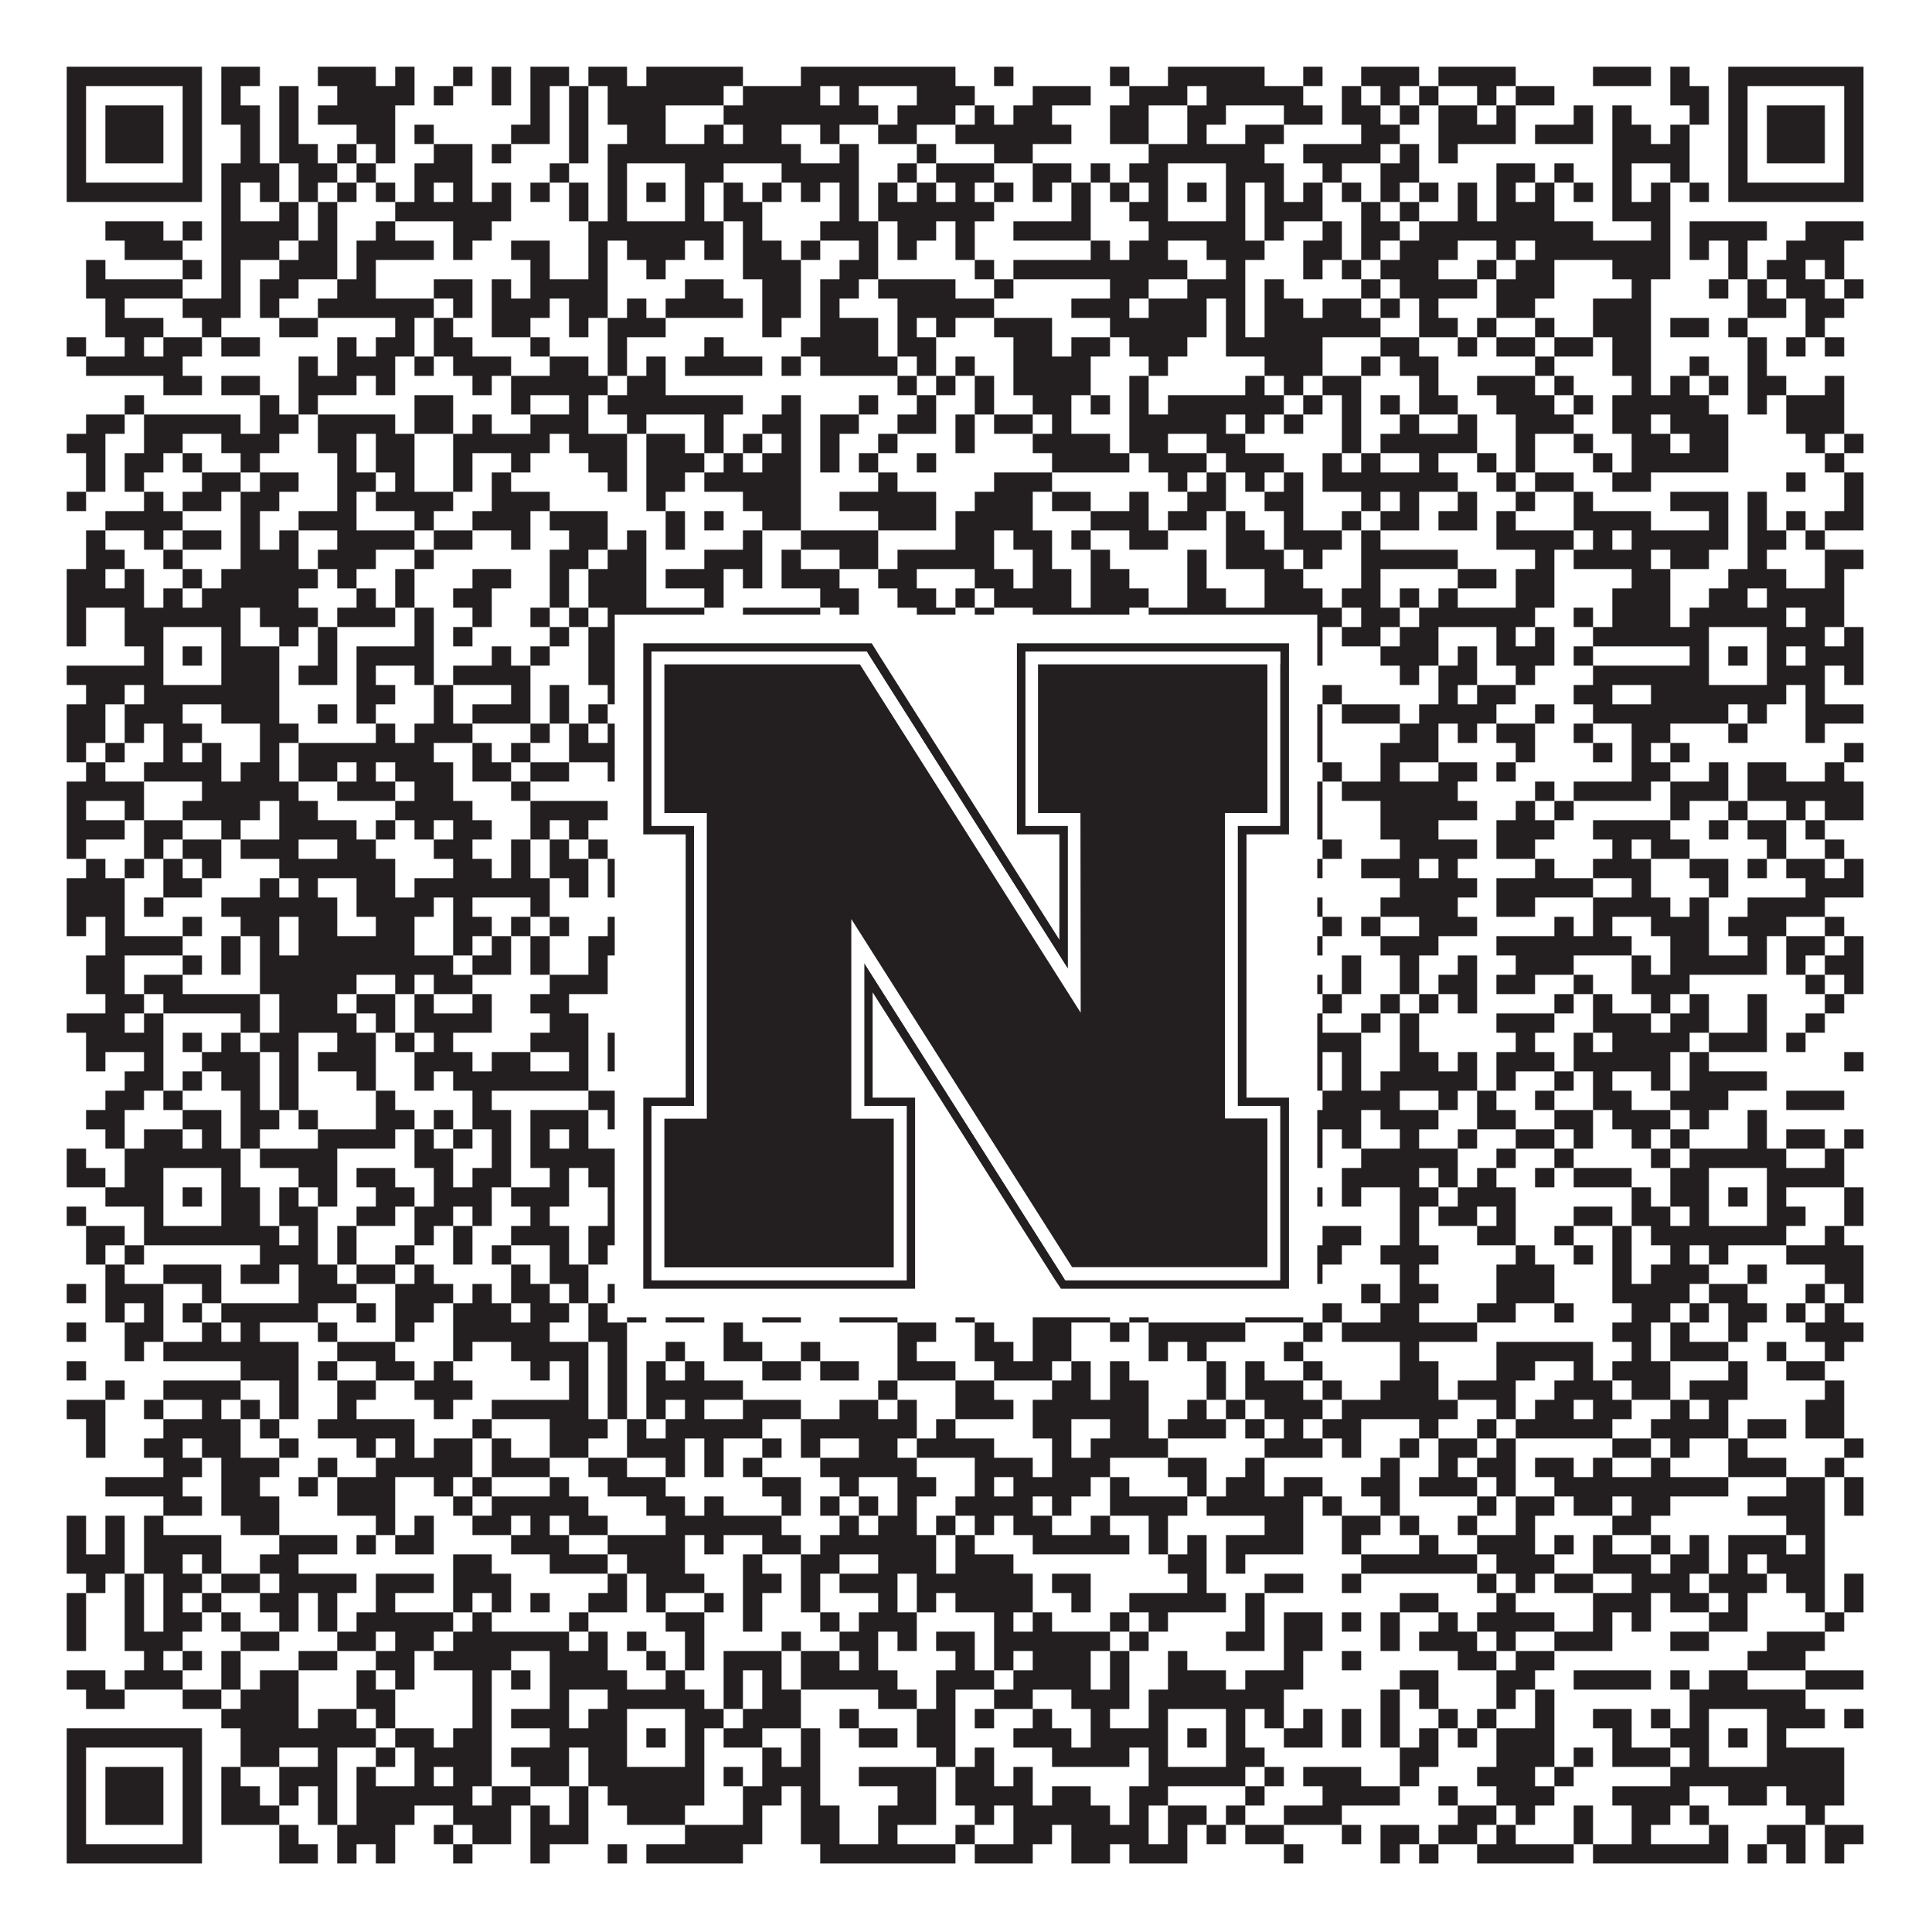 <?xml version="1.0"?>
<svg xmlns="http://www.w3.org/2000/svg" xmlns:xlink="http://www.w3.org/1999/xlink" version="1.1" width="1100px" height="1100px" viewBox="0 0 1100 1100"><rect x="0" y="0" width="1100" height="1100" fill="#ffffff" fill-opacity="1"/><path fill="#231f20" fill-opacity="1" d="M38,38L115,38L115,49L38,49ZM126,38L148,38L148,49L126,49ZM181,38L214,38L214,49L181,49ZM225,38L236,38L236,49L225,49ZM258,38L269,38L269,49L258,49ZM280,38L291,38L291,49L280,49ZM302,38L324,38L324,49L302,49ZM335,38L357,38L357,49L335,49ZM368,38L423,38L423,49L368,49ZM456,38L544,38L544,49L456,49ZM566,38L577,38L577,49L566,49ZM632,38L643,38L643,49L632,49ZM665,38L720,38L720,49L665,49ZM742,38L753,38L753,49L742,49ZM775,38L808,38L808,49L775,49ZM819,38L863,38L863,49L819,49ZM907,38L940,38L940,49L907,49ZM951,38L962,38L962,49L951,49ZM984,38L1061,38L1061,49L984,49ZM38,49L49,49L49,60L38,60ZM104,49L115,49L115,60L104,60ZM126,49L137,49L137,60L126,60ZM159,49L170,49L170,60L159,60ZM192,49L236,49L236,60L192,60ZM247,49L258,49L258,60L247,60ZM280,49L291,49L291,60L280,60ZM302,49L313,49L313,60L302,60ZM324,49L335,49L335,60L324,60ZM346,49L412,49L412,60L346,60ZM423,49L467,49L467,60L423,60ZM478,49L489,49L489,60L478,60ZM522,49L555,49L555,60L522,60ZM588,49L621,49L621,60L588,60ZM643,49L676,49L676,60L643,60ZM687,49L742,49L742,60L687,60ZM764,49L775,49L775,60L764,60ZM786,49L797,49L797,60L786,60ZM808,49L819,49L819,60L808,60ZM841,49L852,49L852,60L841,60ZM863,49L885,49L885,60L863,60ZM951,49L973,49L973,60L951,60ZM984,49L995,49L995,60L984,60ZM1050,49L1061,49L1061,60L1050,60ZM38,60L49,60L49,71L38,71ZM60,60L93,60L93,71L60,71ZM104,60L115,60L115,71L104,71ZM126,60L148,60L148,71L126,71ZM159,60L170,60L170,71L159,71ZM181,60L225,60L225,71L181,71ZM302,60L313,60L313,71L302,71ZM324,60L335,60L335,71L324,71ZM346,60L379,60L379,71L346,71ZM412,60L500,60L500,71L412,71ZM511,60L544,60L544,71L511,71ZM555,60L566,60L566,71L555,71ZM577,60L599,60L599,71L577,71ZM632,60L654,60L654,71L632,71ZM676,60L698,60L698,71L676,71ZM731,60L753,60L753,71L731,71ZM764,60L786,60L786,71L764,71ZM797,60L808,60L808,71L797,71ZM819,60L841,60L841,71L819,71ZM852,60L863,60L863,71L852,71ZM896,60L907,60L907,71L896,71ZM918,60L929,60L929,71L918,71ZM962,60L973,60L973,71L962,71ZM984,60L995,60L995,71L984,71ZM1006,60L1039,60L1039,71L1006,71ZM1050,60L1061,60L1061,71L1050,71ZM38,71L49,71L49,82L38,82ZM60,71L93,71L93,82L60,82ZM104,71L115,71L115,82L104,82ZM137,71L148,71L148,82L137,82ZM159,71L170,71L170,82L159,82ZM203,71L225,71L225,82L203,82ZM236,71L247,71L247,82L236,82ZM291,71L313,71L313,82L291,82ZM324,71L335,71L335,82L324,82ZM357,71L379,71L379,82L357,82ZM401,71L412,71L412,82L401,82ZM423,71L445,71L445,82L423,82ZM467,71L478,71L478,82L467,82ZM500,71L522,71L522,82L500,82ZM544,71L610,71L610,82L544,82ZM632,71L654,71L654,82L632,82ZM676,71L687,71L687,82L676,82ZM709,71L731,71L731,82L709,82ZM775,71L797,71L797,82L775,82ZM819,71L863,71L863,82L819,82ZM874,71L907,71L907,82L874,82ZM918,71L940,71L940,82L918,82ZM951,71L962,71L962,82L951,82ZM984,71L995,71L995,82L984,82ZM1006,71L1039,71L1039,82L1006,82ZM1050,71L1061,71L1061,82L1050,82ZM38,82L49,82L49,93L38,93ZM60,82L93,82L93,93L60,93ZM104,82L115,82L115,93L104,93ZM137,82L148,82L148,93L137,93ZM159,82L181,82L181,93L159,93ZM192,82L203,82L203,93L192,93ZM214,82L225,82L225,93L214,93ZM247,82L269,82L269,93L247,93ZM280,82L291,82L291,93L280,93ZM324,82L335,82L335,93L324,93ZM346,82L456,82L456,93L346,93ZM478,82L489,82L489,93L478,93ZM522,82L533,82L533,93L522,93ZM566,82L588,82L588,93L566,93ZM654,82L720,82L720,93L654,93ZM742,82L786,82L786,93L742,93ZM797,82L808,82L808,93L797,93ZM819,82L830,82L830,93L819,93ZM918,82L962,82L962,93L918,93ZM984,82L995,82L995,93L984,93ZM1006,82L1039,82L1039,93L1006,93ZM1050,82L1061,82L1061,93L1050,93ZM38,93L49,93L49,104L38,104ZM104,93L115,93L115,104L104,104ZM126,93L159,93L159,104L126,104ZM170,93L192,93L192,104L170,104ZM203,93L214,93L214,104L203,104ZM236,93L269,93L269,104L236,104ZM313,93L324,93L324,104L313,104ZM346,93L357,93L357,104L346,104ZM390,93L412,93L412,104L390,104ZM445,93L489,93L489,104L445,104ZM511,93L522,93L522,104L511,104ZM533,93L566,93L566,104L533,104ZM588,93L610,93L610,104L588,104ZM621,93L632,93L632,104L621,104ZM643,93L665,93L665,104L643,104ZM698,93L731,93L731,104L698,104ZM753,93L764,93L764,104L753,104ZM786,93L808,93L808,104L786,104ZM852,93L874,93L874,104L852,104ZM885,93L896,93L896,104L885,104ZM918,93L929,93L929,104L918,104ZM951,93L962,93L962,104L951,104ZM984,93L995,93L995,104L984,104ZM1050,93L1061,93L1061,104L1050,104ZM38,104L115,104L115,115L38,115ZM126,104L137,104L137,115L126,115ZM148,104L159,104L159,115L148,115ZM170,104L181,104L181,115L170,115ZM192,104L203,104L203,115L192,115ZM214,104L225,104L225,115L214,115ZM236,104L247,104L247,115L236,115ZM258,104L269,104L269,115L258,115ZM280,104L291,104L291,115L280,115ZM302,104L313,104L313,115L302,115ZM324,104L335,104L335,115L324,115ZM346,104L357,104L357,115L346,115ZM368,104L379,104L379,115L368,115ZM390,104L401,104L401,115L390,115ZM412,104L423,104L423,115L412,115ZM434,104L445,104L445,115L434,115ZM456,104L467,104L467,115L456,115ZM478,104L489,104L489,115L478,115ZM500,104L511,104L511,115L500,115ZM522,104L533,104L533,115L522,115ZM544,104L555,104L555,115L544,115ZM566,104L577,104L577,115L566,115ZM588,104L599,104L599,115L588,115ZM610,104L621,104L621,115L610,115ZM632,104L643,104L643,115L632,115ZM654,104L665,104L665,115L654,115ZM676,104L687,104L687,115L676,115ZM698,104L709,104L709,115L698,115ZM720,104L731,104L731,115L720,115ZM742,104L753,104L753,115L742,115ZM764,104L775,104L775,115L764,115ZM786,104L797,104L797,115L786,115ZM808,104L819,104L819,115L808,115ZM830,104L841,104L841,115L830,115ZM852,104L863,104L863,115L852,115ZM874,104L885,104L885,115L874,115ZM896,104L907,104L907,115L896,115ZM918,104L929,104L929,115L918,115ZM940,104L951,104L951,115L940,115ZM962,104L973,104L973,115L962,115ZM984,104L1061,104L1061,115L984,115ZM126,115L137,115L137,126L126,126ZM159,115L170,115L170,126L159,126ZM181,115L192,115L192,126L181,126ZM225,115L291,115L291,126L225,126ZM324,115L335,115L335,126L324,126ZM346,115L357,115L357,126L346,126ZM390,115L401,115L401,126L390,126ZM412,115L434,115L434,126L412,126ZM478,115L489,115L489,126L478,126ZM500,115L566,115L566,126L500,126ZM610,115L621,115L621,126L610,126ZM643,115L665,115L665,126L643,126ZM698,115L709,115L709,126L698,126ZM720,115L753,115L753,126L720,126ZM775,115L786,115L786,126L775,126ZM797,115L808,115L808,126L797,126ZM830,115L841,115L841,126L830,126ZM852,115L885,115L885,126L852,126ZM918,115L951,115L951,126L918,126ZM60,126L93,126L93,137L60,137ZM104,126L115,126L115,137L104,137ZM126,126L170,126L170,137L126,137ZM181,126L192,126L192,137L181,137ZM214,126L225,126L225,137L214,137ZM258,126L280,126L280,137L258,137ZM335,126L412,126L412,137L335,137ZM423,126L434,126L434,137L423,137ZM467,126L500,126L500,137L467,137ZM511,126L533,126L533,137L511,137ZM544,126L555,126L555,137L544,137ZM577,126L621,126L621,137L577,137ZM654,126L709,126L709,137L654,137ZM720,126L731,126L731,137L720,137ZM753,126L764,126L764,137L753,137ZM775,126L797,126L797,137L775,137ZM808,126L907,126L907,137L808,137ZM940,126L951,126L951,137L940,137ZM962,126L1006,126L1006,137L962,137ZM1028,126L1061,126L1061,137L1028,137ZM71,137L104,137L104,148L71,148ZM126,137L159,137L159,148L126,148ZM170,137L192,137L192,148L170,148ZM203,137L247,137L247,148L203,148ZM258,137L269,137L269,148L258,148ZM291,137L313,137L313,148L291,148ZM335,137L346,137L346,148L335,148ZM357,137L390,137L390,148L357,148ZM401,137L412,137L412,148L401,148ZM423,137L445,137L445,148L423,148ZM456,137L467,137L467,148L456,148ZM489,137L500,137L500,148L489,148ZM511,137L522,137L522,148L511,148ZM544,137L555,137L555,148L544,148ZM621,137L632,137L632,148L621,148ZM643,137L665,137L665,148L643,148ZM687,137L720,137L720,148L687,148ZM742,137L764,137L764,148L742,148ZM775,137L786,137L786,148L775,148ZM797,137L830,137L830,148L797,148ZM852,137L863,137L863,148L852,148ZM874,137L951,137L951,148L874,148ZM962,137L973,137L973,148L962,148ZM984,137L995,137L995,148L984,148ZM1017,137L1050,137L1050,148L1017,148ZM49,148L60,148L60,159L49,159ZM104,148L115,148L115,159L104,159ZM126,148L137,148L137,159L126,159ZM159,148L192,148L192,159L159,159ZM203,148L214,148L214,159L203,159ZM302,148L313,148L313,159L302,159ZM335,148L346,148L346,159L335,159ZM368,148L379,148L379,159L368,159ZM423,148L456,148L456,159L423,159ZM478,148L500,148L500,159L478,159ZM555,148L566,148L566,159L555,159ZM577,148L676,148L676,159L577,159ZM698,148L709,148L709,159L698,159ZM742,148L753,148L753,159L742,159ZM764,148L775,148L775,159L764,159ZM786,148L819,148L819,159L786,159ZM841,148L852,148L852,159L841,159ZM863,148L885,148L885,159L863,159ZM918,148L951,148L951,159L918,159ZM984,148L995,148L995,159L984,159ZM1006,148L1028,148L1028,159L1006,159ZM1039,148L1050,148L1050,159L1039,159ZM49,159L104,159L104,170L49,170ZM126,159L137,159L137,170L126,170ZM148,159L170,159L170,170L148,170ZM192,159L214,159L214,170L192,170ZM247,159L269,159L269,170L247,170ZM280,159L291,159L291,170L280,170ZM302,159L346,159L346,170L302,170ZM390,159L412,159L412,170L390,170ZM434,159L456,159L456,170L434,170ZM467,159L489,159L489,170L467,170ZM500,159L544,159L544,170L500,170ZM566,159L577,159L577,170L566,170ZM632,159L654,159L654,170L632,170ZM676,159L709,159L709,170L676,170ZM720,159L731,159L731,170L720,170ZM775,159L786,159L786,170L775,170ZM797,159L841,159L841,170L797,170ZM852,159L885,159L885,170L852,170ZM929,159L940,159L940,170L929,170ZM973,159L984,159L984,170L973,170ZM995,159L1006,159L1006,170L995,170ZM1017,159L1039,159L1039,170L1017,170ZM1050,159L1061,159L1061,170L1050,170ZM60,170L71,170L71,181L60,181ZM104,170L137,170L137,181L104,181ZM148,170L159,170L159,181L148,181ZM181,170L247,170L247,181L181,181ZM258,170L269,170L269,181L258,181ZM280,170L313,170L313,181L280,181ZM324,170L346,170L346,181L324,181ZM357,170L368,170L368,181L357,181ZM379,170L423,170L423,181L379,181ZM434,170L456,170L456,181L434,181ZM467,170L478,170L478,181L467,181ZM511,170L566,170L566,181L511,181ZM610,170L643,170L643,181L610,181ZM654,170L687,170L687,181L654,181ZM698,170L709,170L709,181L698,181ZM720,170L742,170L742,181L720,181ZM753,170L775,170L775,181L753,181ZM786,170L797,170L797,181L786,181ZM808,170L819,170L819,181L808,181ZM852,170L874,170L874,181L852,181ZM907,170L940,170L940,181L907,181ZM995,170L1017,170L1017,181L995,181ZM1028,170L1050,170L1050,181L1028,181ZM60,181L93,181L93,192L60,192ZM115,181L126,181L126,192L115,192ZM159,181L181,181L181,192L159,192ZM225,181L236,181L236,192L225,192ZM247,181L258,181L258,192L247,192ZM280,181L302,181L302,192L280,192ZM324,181L335,181L335,192L324,192ZM346,181L379,181L379,192L346,192ZM434,181L445,181L445,192L434,192ZM467,181L500,181L500,192L467,192ZM511,181L522,181L522,192L511,192ZM533,181L544,181L544,192L533,192ZM566,181L599,181L599,192L566,192ZM632,181L687,181L687,192L632,192ZM698,181L709,181L709,192L698,192ZM720,181L786,181L786,192L720,192ZM808,181L830,181L830,192L808,192ZM841,181L852,181L852,192L841,192ZM874,181L885,181L885,192L874,192ZM907,181L940,181L940,192L907,192ZM951,181L973,181L973,192L951,192ZM984,181L995,181L995,192L984,192ZM1028,181L1039,181L1039,192L1028,192ZM38,192L49,192L49,203L38,203ZM71,192L82,192L82,203L71,203ZM93,192L115,192L115,203L93,203ZM126,192L148,192L148,203L126,203ZM192,192L203,192L203,203L192,203ZM214,192L236,192L236,203L214,203ZM247,192L269,192L269,203L247,203ZM302,192L313,192L313,203L302,203ZM346,192L357,192L357,203L346,203ZM401,192L412,192L412,203L401,203ZM456,192L500,192L500,203L456,203ZM511,192L533,192L533,203L511,203ZM577,192L599,192L599,203L577,203ZM610,192L632,192L632,203L610,203ZM643,192L676,192L676,203L643,203ZM698,192L753,192L753,203L698,203ZM786,192L808,192L808,203L786,203ZM830,192L841,192L841,203L830,203ZM852,192L874,192L874,203L852,203ZM885,192L907,192L907,203L885,203ZM918,192L940,192L940,203L918,203ZM995,192L1006,192L1006,203L995,203ZM1017,192L1028,192L1028,203L1017,203ZM1039,192L1050,192L1050,203L1039,203ZM49,203L104,203L104,214L49,214ZM170,203L181,203L181,214L170,214ZM192,203L225,203L225,214L192,214ZM236,203L247,203L247,214L236,214ZM258,203L291,203L291,214L258,214ZM313,203L335,203L335,214L313,214ZM346,203L357,203L357,214L346,214ZM368,203L379,203L379,214L368,214ZM390,203L434,203L434,214L390,214ZM445,203L456,203L456,214L445,214ZM467,203L511,203L511,214L467,214ZM522,203L533,203L533,214L522,214ZM544,203L555,203L555,214L544,214ZM577,203L621,203L621,214L577,214ZM654,203L665,203L665,214L654,214ZM720,203L753,203L753,214L720,214ZM775,203L786,203L786,214L775,214ZM797,203L819,203L819,214L797,214ZM874,203L885,203L885,214L874,214ZM918,203L940,203L940,214L918,214ZM962,203L973,203L973,214L962,214ZM995,203L1006,203L1006,214L995,214ZM93,214L115,214L115,225L93,225ZM126,214L148,214L148,225L126,225ZM170,214L203,214L203,225L170,225ZM214,214L225,214L225,225L214,225ZM269,214L280,214L280,225L269,225ZM291,214L346,214L346,225L291,225ZM357,214L379,214L379,225L357,225ZM511,214L522,214L522,225L511,225ZM533,214L544,214L544,225L533,225ZM555,214L566,214L566,225L555,225ZM577,214L621,214L621,225L577,225ZM643,214L654,214L654,225L643,225ZM709,214L720,214L720,225L709,225ZM731,214L742,214L742,225L731,225ZM753,214L775,214L775,225L753,225ZM808,214L819,214L819,225L808,225ZM841,214L874,214L874,225L841,225ZM885,214L896,214L896,225L885,225ZM929,214L940,214L940,225L929,225ZM951,214L962,214L962,225L951,225ZM973,214L984,214L984,225L973,225ZM995,214L1017,214L1017,225L995,225ZM1039,214L1050,214L1050,225L1039,225ZM71,225L82,225L82,236L71,236ZM148,225L159,225L159,236L148,236ZM170,225L181,225L181,236L170,236ZM236,225L258,225L258,236L236,236ZM291,225L302,225L302,236L291,236ZM324,225L335,225L335,236L324,236ZM346,225L423,225L423,236L346,236ZM445,225L456,225L456,236L445,236ZM489,225L500,225L500,236L489,236ZM522,225L533,225L533,236L522,236ZM555,225L566,225L566,236L555,236ZM588,225L610,225L610,236L588,236ZM621,225L632,225L632,236L621,236ZM643,225L654,225L654,236L643,236ZM665,225L731,225L731,236L665,236ZM742,225L753,225L753,236L742,236ZM764,225L775,225L775,236L764,236ZM786,225L797,225L797,236L786,236ZM808,225L830,225L830,236L808,236ZM852,225L885,225L885,236L852,236ZM896,225L907,225L907,236L896,236ZM918,225L973,225L973,236L918,236ZM995,225L1006,225L1006,236L995,236ZM1017,225L1050,225L1050,236L1017,236ZM49,236L71,236L71,247L49,247ZM82,236L137,236L137,247L82,247ZM148,236L170,236L170,247L148,247ZM181,236L225,236L225,247L181,247ZM236,236L258,236L258,247L236,247ZM269,236L280,236L280,247L269,247ZM302,236L335,236L335,247L302,247ZM357,236L368,236L368,247L357,247ZM401,236L412,236L412,247L401,247ZM434,236L456,236L456,247L434,247ZM467,236L489,236L489,247L467,247ZM511,236L533,236L533,247L511,247ZM544,236L555,236L555,247L544,247ZM566,236L588,236L588,247L566,247ZM599,236L610,236L610,247L599,247ZM643,236L698,236L698,247L643,247ZM709,236L720,236L720,247L709,247ZM731,236L742,236L742,247L731,247ZM764,236L775,236L775,247L764,247ZM797,236L808,236L808,247L797,247ZM830,236L841,236L841,247L830,247ZM863,236L896,236L896,247L863,247ZM918,236L940,236L940,247L918,247ZM951,236L984,236L984,247L951,247ZM1017,236L1050,236L1050,247L1017,247ZM38,247L60,247L60,258L38,258ZM82,247L104,247L104,258L82,258ZM126,247L159,247L159,258L126,258ZM181,247L203,247L203,258L181,258ZM214,247L236,247L236,258L214,258ZM258,247L313,247L313,258L258,258ZM324,247L357,247L357,258L324,258ZM368,247L390,247L390,258L368,258ZM401,247L412,247L412,258L401,258ZM423,247L434,247L434,258L423,258ZM445,247L456,247L456,258L445,258ZM467,247L478,247L478,258L467,258ZM500,247L511,247L511,258L500,258ZM544,247L555,247L555,258L544,258ZM588,247L632,247L632,258L588,258ZM643,247L665,247L665,258L643,258ZM687,247L709,247L709,258L687,258ZM764,247L775,247L775,258L764,258ZM786,247L841,247L841,258L786,258ZM863,247L874,247L874,258L863,258ZM896,247L907,247L907,258L896,258ZM929,247L951,247L951,258L929,258ZM962,247L984,247L984,258L962,258ZM1028,247L1039,247L1039,258L1028,258ZM1050,247L1061,247L1061,258L1050,258ZM49,258L60,258L60,269L49,269ZM71,258L93,258L93,269L71,269ZM104,258L115,258L115,269L104,269ZM137,258L148,258L148,269L137,269ZM192,258L203,258L203,269L192,269ZM214,258L236,258L236,269L214,269ZM258,258L269,258L269,269L258,269ZM291,258L302,258L302,269L291,269ZM335,258L357,258L357,269L335,269ZM368,258L401,258L401,269L368,269ZM412,258L423,258L423,269L412,269ZM434,258L456,258L456,269L434,269ZM467,258L478,258L478,269L467,269ZM489,258L500,258L500,269L489,269ZM522,258L533,258L533,269L522,269ZM599,258L643,258L643,269L599,269ZM654,258L687,258L687,269L654,269ZM698,258L731,258L731,269L698,269ZM753,258L764,258L764,269L753,269ZM775,258L786,258L786,269L775,269ZM808,258L819,258L819,269L808,269ZM841,258L852,258L852,269L841,269ZM863,258L874,258L874,269L863,269ZM907,258L918,258L918,269L907,269ZM929,258L984,258L984,269L929,269ZM1039,258L1050,258L1050,269L1039,269ZM49,269L60,269L60,280L49,280ZM71,269L82,269L82,280L71,280ZM115,269L137,269L137,280L115,280ZM148,269L170,269L170,280L148,280ZM192,269L214,269L214,280L192,280ZM225,269L236,269L236,280L225,280ZM258,269L269,269L269,280L258,280ZM280,269L291,269L291,280L280,280ZM346,269L357,269L357,280L346,280ZM368,269L390,269L390,280L368,280ZM401,269L456,269L456,280L401,280ZM500,269L511,269L511,280L500,280ZM566,269L599,269L599,280L566,280ZM665,269L676,269L676,280L665,280ZM687,269L698,269L698,280L687,280ZM709,269L720,269L720,280L709,280ZM731,269L742,269L742,280L731,280ZM753,269L830,269L830,280L753,280ZM852,269L863,269L863,280L852,280ZM874,269L896,269L896,280L874,280ZM918,269L940,269L940,280L918,280ZM1017,269L1028,269L1028,280L1017,280ZM1050,269L1061,269L1061,280L1050,280ZM38,280L49,280L49,291L38,291ZM82,280L93,280L93,291L82,291ZM104,280L126,280L126,291L104,291ZM137,280L159,280L159,291L137,291ZM192,280L203,280L203,291L192,291ZM214,280L258,280L258,291L214,291ZM280,280L313,280L313,291L280,291ZM368,280L379,280L379,291L368,291ZM423,280L456,280L456,291L423,291ZM478,280L533,280L533,291L478,291ZM555,280L588,280L588,291L555,291ZM599,280L621,280L621,291L599,291ZM643,280L654,280L654,291L643,291ZM676,280L698,280L698,291L676,291ZM720,280L742,280L742,291L720,291ZM775,280L786,280L786,291L775,291ZM797,280L808,280L808,291L797,291ZM830,280L841,280L841,291L830,291ZM863,280L874,280L874,291L863,291ZM896,280L907,280L907,291L896,291ZM951,280L984,280L984,291L951,291ZM995,280L1006,280L1006,291L995,291ZM1050,280L1061,280L1061,291L1050,291ZM60,291L104,291L104,302L60,302ZM137,291L148,291L148,302L137,302ZM170,291L203,291L203,302L170,302ZM236,291L247,291L247,302L236,302ZM269,291L302,291L302,302L269,302ZM313,291L346,291L346,302L313,302ZM379,291L390,291L390,302L379,302ZM401,291L412,291L412,302L401,302ZM434,291L456,291L456,302L434,302ZM500,291L533,291L533,302L500,302ZM544,291L588,291L588,302L544,302ZM621,291L654,291L654,302L621,302ZM665,291L687,291L687,302L665,302ZM698,291L709,291L709,302L698,302ZM731,291L742,291L742,302L731,302ZM764,291L775,291L775,302L764,302ZM786,291L808,291L808,302L786,302ZM819,291L841,291L841,302L819,302ZM852,291L863,291L863,302L852,302ZM896,291L940,291L940,302L896,302ZM973,291L984,291L984,302L973,302ZM995,291L1006,291L1006,302L995,302ZM1017,291L1028,291L1028,302L1017,302ZM1039,291L1061,291L1061,302L1039,302ZM49,302L60,302L60,313L49,313ZM82,302L93,302L93,313L82,313ZM104,302L126,302L126,313L104,313ZM137,302L148,302L148,313L137,313ZM159,302L170,302L170,313L159,313ZM192,302L236,302L236,313L192,313ZM247,302L269,302L269,313L247,313ZM291,302L302,302L302,313L291,313ZM324,302L346,302L346,313L324,313ZM357,302L368,302L368,313L357,313ZM379,302L390,302L390,313L379,313ZM423,302L434,302L434,313L423,313ZM456,302L500,302L500,313L456,313ZM544,302L566,302L566,313L544,313ZM577,302L599,302L599,313L577,313ZM610,302L621,302L621,313L610,313ZM643,302L665,302L665,313L643,313ZM698,302L720,302L720,313L698,313ZM731,302L764,302L764,313L731,313ZM775,302L786,302L786,313L775,313ZM852,302L896,302L896,313L852,313ZM907,302L918,302L918,313L907,313ZM929,302L984,302L984,313L929,313ZM995,302L1017,302L1017,313L995,313ZM1028,302L1039,302L1039,313L1028,313ZM49,313L71,313L71,324L49,324ZM93,313L104,313L104,324L93,324ZM137,313L170,313L170,324L137,324ZM181,313L214,313L214,324L181,324ZM236,313L247,313L247,324L236,324ZM313,313L335,313L335,324L313,324ZM346,313L368,313L368,324L346,324ZM401,313L434,313L434,324L401,324ZM445,313L456,313L456,324L445,324ZM478,313L500,313L500,324L478,324ZM511,313L566,313L566,324L511,324ZM588,313L599,313L599,324L588,324ZM621,313L632,313L632,324L621,324ZM676,313L687,313L687,324L676,324ZM698,313L731,313L731,324L698,324ZM742,313L753,313L753,324L742,324ZM775,313L830,313L830,324L775,324ZM874,313L885,313L885,324L874,324ZM896,313L940,313L940,324L896,324ZM951,313L973,313L973,324L951,324ZM995,313L1006,313L1006,324L995,324ZM1039,313L1061,313L1061,324L1039,324ZM38,324L60,324L60,335L38,335ZM71,324L82,324L82,335L71,335ZM104,324L115,324L115,335L104,335ZM126,324L181,324L181,335L126,335ZM192,324L203,324L203,335L192,335ZM225,324L236,324L236,335L225,335ZM269,324L291,324L291,335L269,335ZM313,324L324,324L324,335L313,335ZM335,324L368,324L368,335L335,335ZM379,324L412,324L412,335L379,335ZM423,324L434,324L434,335L423,335ZM445,324L478,324L478,335L445,335ZM500,324L522,324L522,335L500,335ZM555,324L577,324L577,335L555,335ZM588,324L610,324L610,335L588,335ZM621,324L643,324L643,335L621,335ZM676,324L687,324L687,335L676,335ZM720,324L742,324L742,335L720,335ZM775,324L786,324L786,335L775,335ZM830,324L852,324L852,335L830,335ZM863,324L885,324L885,335L863,335ZM929,324L951,324L951,335L929,335ZM984,324L1017,324L1017,335L984,335ZM1039,324L1050,324L1050,335L1039,335ZM38,335L82,335L82,346L38,346ZM93,335L104,335L104,346L93,346ZM115,335L170,335L170,346L115,346ZM203,335L214,335L214,346L203,346ZM225,335L236,335L236,346L225,346ZM258,335L280,335L280,346L258,346ZM313,335L324,335L324,346L313,346ZM335,335L368,335L368,346L335,346ZM401,335L412,335L412,346L401,346ZM467,335L489,335L489,346L467,346ZM511,335L533,335L533,346L511,346ZM544,335L555,335L555,346L544,346ZM566,335L610,335L610,346L566,346ZM621,335L654,335L654,346L621,346ZM676,335L698,335L698,346L676,346ZM720,335L753,335L753,346L720,346ZM764,335L786,335L786,346L764,346ZM797,335L808,335L808,346L797,346ZM819,335L830,335L830,346L819,346ZM863,335L885,335L885,346L863,346ZM918,335L951,335L951,346L918,346ZM973,335L995,335L995,346L973,346ZM1006,335L1050,335L1050,346L1006,346ZM38,346L49,346L49,357L38,357ZM71,346L137,346L137,357L71,357ZM148,346L181,346L181,357L148,357ZM192,346L225,346L225,357L192,357ZM236,346L247,346L247,357L236,357ZM269,346L280,346L280,357L269,357ZM302,346L313,346L313,357L302,357ZM324,346L335,346L335,357L324,357ZM346,346L401,346L401,357L346,357ZM423,346L467,346L467,357L423,357ZM478,346L489,346L489,357L478,357ZM522,346L544,346L544,357L522,357ZM555,346L566,346L566,357L555,357ZM588,346L643,346L643,357L588,357ZM654,346L764,346L764,357L654,357ZM775,346L797,346L797,357L775,357ZM808,346L874,346L874,357L808,357ZM896,346L907,346L907,357L896,357ZM918,346L951,346L951,357L918,357ZM962,346L1017,346L1017,357L962,357ZM1028,346L1050,346L1050,357L1028,357ZM38,357L49,357L49,368L38,368ZM71,357L93,357L93,368L71,368ZM126,357L137,357L137,368L126,368ZM159,357L170,357L170,368L159,368ZM181,357L192,357L192,368L181,368ZM236,357L247,357L247,368L236,368ZM258,357L269,357L269,368L258,368ZM313,357L324,357L324,368L313,368ZM335,357L357,357L357,368L335,368ZM390,357L412,357L412,368L390,368ZM434,357L445,357L445,368L434,368ZM478,357L489,357L489,368L478,368ZM500,357L511,357L511,368L500,368ZM522,357L544,357L544,368L522,368ZM555,357L566,357L566,368L555,368ZM588,357L621,357L621,368L588,368ZM632,357L643,357L643,368L632,368ZM654,357L665,357L665,368L654,368ZM698,357L709,357L709,368L698,368ZM731,357L753,357L753,368L731,368ZM764,357L786,357L786,368L764,368ZM797,357L819,357L819,368L797,368ZM852,357L863,357L863,368L852,368ZM874,357L885,357L885,368L874,368ZM907,357L973,357L973,368L907,368ZM1006,357L1039,357L1039,368L1006,368ZM1050,357L1061,357L1061,368L1050,368ZM82,368L93,368L93,379L82,379ZM104,368L115,368L115,379L104,379ZM126,368L159,368L159,379L126,379ZM181,368L192,368L192,379L181,379ZM203,368L247,368L247,379L203,379ZM280,368L291,368L291,379L280,379ZM302,368L313,368L313,379L302,379ZM335,368L357,368L357,379L335,379ZM368,368L379,368L379,379L368,379ZM390,368L423,368L423,379L390,379ZM434,368L445,368L445,379L434,379ZM456,368L511,368L511,379L456,379ZM522,368L533,368L533,379L522,379ZM566,368L588,368L588,379L566,379ZM599,368L610,368L610,379L599,379ZM632,368L643,368L643,379L632,379ZM654,368L665,368L665,379L654,379ZM676,368L687,368L687,379L676,379ZM698,368L753,368L753,379L698,379ZM786,368L819,368L819,379L786,379ZM830,368L841,368L841,379L830,379ZM852,368L885,368L885,379L852,379ZM896,368L907,368L907,379L896,379ZM962,368L973,368L973,379L962,379ZM984,368L995,368L995,379L984,379ZM1006,368L1017,368L1017,379L1006,379ZM1028,368L1061,368L1061,379L1028,379ZM38,379L93,379L93,390L38,390ZM126,379L159,379L159,390L126,390ZM170,379L192,379L192,390L170,390ZM203,379L214,379L214,390L203,390ZM236,379L247,379L247,390L236,390ZM258,379L302,379L302,390L258,390ZM335,379L357,379L357,390L335,390ZM390,379L412,379L412,390L390,390ZM423,379L456,379L456,390L423,390ZM467,379L489,379L489,390L467,390ZM500,379L511,379L511,390L500,390ZM522,379L533,379L533,390L522,390ZM544,379L555,379L555,390L544,390ZM566,379L577,379L577,390L566,390ZM588,379L610,379L610,390L588,390ZM621,379L632,379L632,390L621,390ZM654,379L665,379L665,390L654,390ZM698,379L709,379L709,390L698,390ZM731,379L742,379L742,390L731,390ZM797,379L808,379L808,390L797,390ZM819,379L841,379L841,390L819,390ZM863,379L874,379L874,390L863,390ZM907,379L973,379L973,390L907,390ZM1006,379L1039,379L1039,390L1006,390ZM1050,379L1061,379L1061,390L1050,390ZM49,390L71,390L71,401L49,401ZM82,390L159,390L159,401L82,401ZM203,390L225,390L225,401L203,401ZM247,390L258,390L258,401L247,401ZM291,390L302,390L302,401L291,401ZM313,390L324,390L324,401L313,401ZM346,390L401,390L401,401L346,401ZM445,390L467,390L467,401L445,401ZM478,390L489,390L489,401L478,401ZM500,390L511,390L511,401L500,401ZM522,390L544,390L544,401L522,401ZM555,390L566,390L566,401L555,401ZM577,390L610,390L610,401L577,401ZM654,390L731,390L731,401L654,401ZM753,390L764,390L764,401L753,401ZM819,390L830,390L830,401L819,401ZM841,390L863,390L863,401L841,401ZM896,390L918,390L918,401L896,401ZM940,390L1017,390L1017,401L940,401ZM1028,390L1039,390L1039,401L1028,401ZM38,401L60,401L60,412L38,412ZM71,401L104,401L104,412L71,412ZM126,401L159,401L159,412L126,412ZM181,401L192,401L192,412L181,412ZM203,401L214,401L214,412L203,412ZM247,401L258,401L258,412L247,412ZM269,401L302,401L302,412L269,412ZM313,401L324,401L324,412L313,412ZM335,401L346,401L346,412L335,412ZM357,401L368,401L368,412L357,412ZM390,401L445,401L445,412L390,412ZM456,401L467,401L467,412L456,412ZM511,401L577,401L577,412L511,412ZM632,401L654,401L654,412L632,412ZM665,401L698,401L698,412L665,412ZM720,401L731,401L731,412L720,412ZM742,401L753,401L753,412L742,412ZM764,401L797,401L797,412L764,412ZM808,401L852,401L852,412L808,412ZM874,401L885,401L885,412L874,412ZM907,401L984,401L984,412L907,412ZM995,401L1006,401L1006,412L995,412ZM1028,401L1061,401L1061,412L1028,412ZM38,412L60,412L60,423L38,423ZM71,412L82,412L82,423L71,423ZM93,412L115,412L115,423L93,423ZM148,412L170,412L170,423L148,423ZM214,412L225,412L225,423L214,423ZM236,412L269,412L269,423L236,423ZM302,412L313,412L313,423L302,423ZM324,412L335,412L335,423L324,423ZM346,412L357,412L357,423L346,423ZM401,412L423,412L423,423L401,423ZM467,412L478,412L478,423L467,423ZM500,412L511,412L511,423L500,423ZM522,412L533,412L533,423L522,423ZM544,412L566,412L566,423L544,423ZM599,412L610,412L610,423L599,423ZM654,412L676,412L676,423L654,423ZM698,412L709,412L709,423L698,423ZM720,412L753,412L753,423L720,423ZM797,412L819,412L819,423L797,423ZM830,412L841,412L841,423L830,423ZM852,412L874,412L874,423L852,423ZM896,412L907,412L907,423L896,423ZM929,412L951,412L951,423L929,423ZM984,412L995,412L995,423L984,423ZM1028,412L1039,412L1039,423L1028,423ZM38,423L49,423L49,434L38,434ZM60,423L71,423L71,434L60,434ZM93,423L104,423L104,434L93,434ZM115,423L126,423L126,434L115,434ZM148,423L159,423L159,434L148,434ZM170,423L247,423L247,434L170,434ZM269,423L280,423L280,434L269,434ZM291,423L302,423L302,434L291,434ZM324,423L390,423L390,434L324,434ZM401,423L412,423L412,434L401,434ZM456,423L467,423L467,434L456,434ZM478,423L489,423L489,434L478,434ZM500,423L511,423L511,434L500,434ZM533,423L544,423L544,434L533,434ZM555,423L577,423L577,434L555,434ZM621,423L632,423L632,434L621,434ZM665,423L676,423L676,434L665,434ZM687,423L698,423L698,434L687,434ZM731,423L753,423L753,434L731,434ZM786,423L819,423L819,434L786,434ZM863,423L874,423L874,434L863,434ZM907,423L918,423L918,434L907,434ZM929,423L940,423L940,434L929,434ZM951,423L962,423L962,434L951,434ZM1050,423L1061,423L1061,434L1050,434ZM49,434L60,434L60,445L49,445ZM82,434L126,434L126,445L82,445ZM137,434L159,434L159,445L137,445ZM170,434L192,434L192,445L170,445ZM203,434L214,434L214,445L203,445ZM225,434L258,434L258,445L225,445ZM269,434L291,434L291,445L269,445ZM302,434L324,434L324,445L302,445ZM346,434L357,434L357,445L346,445ZM368,434L379,434L379,445L368,445ZM390,434L401,434L401,445L390,445ZM412,434L434,434L434,445L412,445ZM467,434L478,434L478,445L467,445ZM500,434L533,434L533,445L500,445ZM577,434L588,434L588,445L577,445ZM599,434L610,434L610,445L599,445ZM621,434L632,434L632,445L621,445ZM687,434L709,434L709,445L687,445ZM720,434L742,434L742,445L720,445ZM753,434L764,434L764,445L753,445ZM786,434L797,434L797,445L786,445ZM819,434L841,434L841,445L819,445ZM852,434L863,434L863,445L852,445ZM929,434L951,434L951,445L929,445ZM973,434L984,434L984,445L973,445ZM995,434L1017,434L1017,445L995,445ZM1039,434L1050,434L1050,445L1039,445ZM38,445L82,445L82,456L38,456ZM115,445L170,445L170,456L115,456ZM192,445L225,445L225,456L192,456ZM236,445L258,445L258,456L236,456ZM291,445L302,445L302,456L291,456ZM357,445L390,445L390,456L357,456ZM401,445L434,445L434,456L401,456ZM467,445L478,445L478,456L467,456ZM489,445L500,445L500,456L489,456ZM511,445L522,445L522,456L511,456ZM555,445L566,445L566,456L555,456ZM577,445L621,445L621,456L577,456ZM632,445L687,445L687,456L632,456ZM742,445L753,445L753,456L742,456ZM764,445L830,445L830,456L764,456ZM874,445L885,445L885,456L874,456ZM896,445L940,445L940,456L896,456ZM951,445L984,445L984,456L951,456ZM995,445L1061,445L1061,456L995,456ZM38,456L49,456L49,467L38,467ZM71,456L82,456L82,467L71,467ZM104,456L148,456L148,467L104,467ZM159,456L181,456L181,467L159,467ZM225,456L269,456L269,467L225,467ZM302,456L346,456L346,467L302,467ZM357,456L412,456L412,467L357,467ZM445,456L456,456L456,467L445,467ZM489,456L533,456L533,467L489,467ZM544,456L555,456L555,467L544,467ZM588,456L599,456L599,467L588,467ZM621,456L632,456L632,467L621,467ZM676,456L687,456L687,467L676,467ZM698,456L709,456L709,467L698,467ZM720,456L753,456L753,467L720,467ZM786,456L841,456L841,467L786,467ZM863,456L874,456L874,467L863,467ZM885,456L896,456L896,467L885,467ZM951,456L962,456L962,467L951,467ZM984,456L995,456L995,467L984,467ZM1017,456L1028,456L1028,467L1017,467ZM1039,456L1061,456L1061,467L1039,467ZM38,467L71,467L71,478L38,478ZM82,467L104,467L104,478L82,478ZM126,467L137,467L137,478L126,478ZM159,467L203,467L203,478L159,478ZM214,467L225,467L225,478L214,478ZM236,467L247,467L247,478L236,478ZM258,467L280,467L280,478L258,478ZM302,467L313,467L313,478L302,478ZM324,467L335,467L335,478L324,478ZM368,467L379,467L379,478L368,478ZM401,467L412,467L412,478L401,478ZM423,467L434,467L434,478L423,478ZM467,467L489,467L489,478L467,478ZM500,467L511,467L511,478L500,478ZM522,467L533,467L533,478L522,478ZM544,467L555,467L555,478L544,478ZM566,467L577,467L577,478L566,478ZM588,467L599,467L599,478L588,478ZM610,467L621,467L621,478L610,478ZM643,467L654,467L654,478L643,478ZM665,467L687,467L687,478L665,478ZM720,467L753,467L753,478L720,478ZM786,467L819,467L819,478L786,478ZM852,467L885,467L885,478L852,478ZM907,467L951,467L951,478L907,478ZM973,467L984,467L984,478L973,478ZM995,467L1017,467L1017,478L995,478ZM1028,467L1039,467L1039,478L1028,478ZM38,478L49,478L49,489L38,489ZM82,478L93,478L93,489L82,489ZM104,478L126,478L126,489L104,489ZM137,478L170,478L170,489L137,489ZM192,478L214,478L214,489L192,489ZM247,478L269,478L269,489L247,489ZM291,478L302,478L302,489L291,489ZM313,478L324,478L324,489L313,489ZM335,478L346,478L346,489L335,489ZM368,478L401,478L401,489L368,489ZM423,478L445,478L445,489L423,489ZM467,478L511,478L511,489L467,489ZM533,478L544,478L544,489L533,489ZM555,478L577,478L577,489L555,489ZM588,478L610,478L610,489L588,489ZM621,478L665,478L665,489L621,489ZM676,478L742,478L742,489L676,489ZM753,478L764,478L764,489L753,489ZM797,478L841,478L841,489L797,489ZM852,478L874,478L874,489L852,489ZM918,478L929,478L929,489L918,489ZM940,478L962,478L962,489L940,489ZM1006,478L1017,478L1017,489L1006,489ZM1039,478L1050,478L1050,489L1039,489ZM49,489L60,489L60,500L49,500ZM71,489L82,489L82,500L71,500ZM93,489L104,489L104,500L93,500ZM115,489L126,489L126,500L115,500ZM159,489L225,489L225,500L159,500ZM258,489L280,489L280,500L258,500ZM291,489L302,489L302,500L291,500ZM313,489L335,489L335,500L313,500ZM346,489L368,489L368,500L346,500ZM412,489L423,489L423,500L412,500ZM434,489L445,489L445,500L434,500ZM456,489L467,489L467,500L456,500ZM489,489L566,489L566,500L489,500ZM599,489L621,489L621,500L599,500ZM643,489L654,489L654,500L643,500ZM665,489L709,489L709,500L665,500ZM720,489L731,489L731,500L720,500ZM742,489L753,489L753,500L742,500ZM775,489L808,489L808,500L775,500ZM819,489L830,489L830,500L819,500ZM874,489L885,489L885,500L874,500ZM907,489L940,489L940,500L907,500ZM962,489L984,489L984,500L962,500ZM995,489L1006,489L1006,500L995,500ZM1017,489L1039,489L1039,500L1017,500ZM1050,489L1061,489L1061,500L1050,500ZM38,500L71,500L71,511L38,511ZM93,500L115,500L115,511L93,511ZM148,500L159,500L159,511L148,511ZM170,500L181,500L181,511L170,511ZM203,500L225,500L225,511L203,511ZM236,500L313,500L313,511L236,511ZM324,500L335,500L335,511L324,511ZM346,500L379,500L379,511L346,511ZM390,500L401,500L401,511L390,511ZM423,500L445,500L445,511L423,511ZM478,500L489,500L489,511L478,511ZM533,500L577,500L577,511L533,511ZM621,500L632,500L632,511L621,511ZM654,500L665,500L665,511L654,511ZM676,500L687,500L687,511L676,511ZM698,500L720,500L720,511L698,511ZM731,500L742,500L742,511L731,511ZM797,500L841,500L841,511L797,511ZM852,500L907,500L907,511L852,511ZM929,500L940,500L940,511L929,511ZM973,500L984,500L984,511L973,511ZM1028,500L1061,500L1061,511L1028,511ZM38,511L71,511L71,522L38,522ZM82,511L93,511L93,522L82,522ZM126,511L192,511L192,522L126,522ZM203,511L247,511L247,522L203,522ZM258,511L269,511L269,522L258,522ZM302,511L313,511L313,522L302,522ZM368,511L379,511L379,522L368,522ZM390,511L401,511L401,522L390,522ZM412,511L445,511L445,522L412,522ZM467,511L500,511L500,522L467,522ZM533,511L544,511L544,522L533,522ZM555,511L566,511L566,522L555,522ZM577,511L599,511L599,522L577,522ZM610,511L621,511L621,522L610,522ZM643,511L654,511L654,522L643,522ZM665,511L687,511L687,522L665,522ZM742,511L753,511L753,522L742,522ZM786,511L830,511L830,522L786,522ZM852,511L874,511L874,522L852,522ZM907,511L951,511L951,522L907,522ZM962,511L973,511L973,522L962,522ZM995,511L1039,511L1039,522L995,522ZM38,522L49,522L49,533L38,533ZM60,522L71,522L71,533L60,533ZM104,522L115,522L115,533L104,533ZM137,522L159,522L159,533L137,533ZM170,522L192,522L192,533L170,533ZM214,522L236,522L236,533L214,533ZM258,522L280,522L280,533L258,533ZM291,522L302,522L302,533L291,533ZM313,522L324,522L324,533L313,533ZM346,522L368,522L368,533L346,533ZM390,522L401,522L401,533L390,533ZM467,522L478,522L478,533L467,533ZM500,522L544,522L544,533L500,533ZM555,522L566,522L566,533L555,533ZM577,522L588,522L588,533L577,533ZM621,522L687,522L687,533L621,533ZM698,522L731,522L731,533L698,533ZM753,522L764,522L764,533L753,533ZM775,522L786,522L786,533L775,533ZM808,522L841,522L841,533L808,533ZM885,522L896,522L896,533L885,533ZM907,522L918,522L918,533L907,533ZM940,522L973,522L973,533L940,533ZM984,522L1017,522L1017,533L984,533ZM1039,522L1050,522L1050,533L1039,533ZM60,533L104,533L104,544L60,544ZM126,533L137,533L137,544L126,544ZM148,533L159,533L159,544L148,544ZM170,533L236,533L236,544L170,544ZM258,533L269,533L269,544L258,544ZM280,533L291,533L291,544L280,544ZM302,533L313,533L313,544L302,544ZM335,533L368,533L368,544L335,544ZM401,533L412,533L412,544L401,544ZM434,533L489,533L489,544L434,544ZM522,533L533,533L533,544L522,544ZM544,533L555,533L555,544L544,544ZM566,533L588,533L588,544L566,544ZM610,533L643,533L643,544L610,544ZM654,533L665,533L665,544L654,544ZM687,533L698,533L698,544L687,544ZM709,533L720,533L720,544L709,544ZM742,533L753,533L753,544L742,544ZM786,533L819,533L819,544L786,544ZM852,533L929,533L929,544L852,544ZM951,533L973,533L973,544L951,544ZM995,533L1006,533L1006,544L995,544ZM1017,533L1039,533L1039,544L1017,544ZM1050,533L1061,533L1061,544L1050,544ZM49,544L71,544L71,555L49,555ZM104,544L115,544L115,555L104,555ZM126,544L137,544L137,555L126,555ZM148,544L258,544L258,555L148,555ZM269,544L291,544L291,555L269,555ZM302,544L313,544L313,555L302,555ZM335,544L346,544L346,555L335,555ZM379,544L390,544L390,555L379,555ZM412,544L434,544L434,555L412,555ZM445,544L456,544L456,555L445,555ZM478,544L500,544L500,555L478,555ZM522,544L533,544L533,555L522,555ZM544,544L577,544L577,555L544,555ZM599,544L654,544L654,555L599,555ZM665,544L676,544L676,555L665,555ZM687,544L698,544L698,555L687,555ZM731,544L742,544L742,555L731,555ZM764,544L775,544L775,555L764,555ZM797,544L808,544L808,555L797,555ZM830,544L841,544L841,555L830,555ZM863,544L896,544L896,555L863,555ZM929,544L940,544L940,555L929,555ZM951,544L1006,544L1006,555L951,555ZM1017,544L1028,544L1028,555L1017,555ZM1039,544L1061,544L1061,555L1039,555ZM49,555L71,555L71,566L49,566ZM82,555L104,555L104,566L82,566ZM148,555L203,555L203,566L148,566ZM225,555L236,555L236,566L225,566ZM247,555L269,555L269,566L247,566ZM313,555L346,555L346,566L313,566ZM368,555L390,555L390,566L368,566ZM412,555L511,555L511,566L412,566ZM522,555L533,555L533,566L522,566ZM544,555L555,555L555,566L544,566ZM566,555L588,555L588,566L566,566ZM665,555L687,555L687,566L665,566ZM698,555L709,555L709,566L698,566ZM720,555L731,555L731,566L720,566ZM742,555L753,555L753,566L742,566ZM764,555L775,555L775,566L764,566ZM797,555L808,555L808,566L797,566ZM819,555L841,555L841,566L819,566ZM852,555L874,555L874,566L852,566ZM896,555L907,555L907,566L896,566ZM929,555L962,555L962,566L929,566ZM1028,555L1039,555L1039,566L1028,566ZM1050,555L1061,555L1061,566L1050,566ZM60,566L82,566L82,577L60,577ZM93,566L148,566L148,577L93,577ZM159,566L192,566L192,577L159,577ZM203,566L225,566L225,577L203,577ZM236,566L247,566L247,577L236,577ZM269,566L280,566L280,577L269,577ZM302,566L324,566L324,577L302,577ZM357,566L368,566L368,577L357,577ZM390,566L412,566L412,577L390,577ZM423,566L478,566L478,577L423,577ZM489,566L511,566L511,577L489,577ZM555,566L566,566L566,577L555,577ZM588,566L599,566L599,577L588,577ZM610,566L621,566L621,577L610,577ZM632,566L654,566L654,577L632,577ZM709,566L742,566L742,577L709,577ZM753,566L764,566L764,577L753,577ZM786,566L797,566L797,577L786,577ZM808,566L819,566L819,577L808,577ZM830,566L841,566L841,577L830,577ZM885,566L896,566L896,577L885,577ZM907,566L918,566L918,577L907,577ZM940,566L951,566L951,577L940,577ZM962,566L973,566L973,577L962,577ZM995,566L1006,566L1006,577L995,577ZM1039,566L1050,566L1050,577L1039,577ZM38,577L71,577L71,588L38,588ZM82,577L93,577L93,588L82,588ZM137,577L148,577L148,588L137,588ZM159,577L203,577L203,588L159,588ZM214,577L225,577L225,588L214,588ZM236,577L280,577L280,588L236,588ZM313,577L335,577L335,588L313,588ZM357,577L401,577L401,588L357,588ZM412,577L423,577L423,588L412,588ZM445,577L511,577L511,588L445,588ZM533,577L566,577L566,588L533,588ZM610,577L676,577L676,588L610,588ZM698,577L720,577L720,588L698,588ZM742,577L753,577L753,588L742,588ZM775,577L786,577L786,588L775,588ZM797,577L808,577L808,588L797,588ZM852,577L885,577L885,588L852,588ZM907,577L940,577L940,588L907,588ZM951,577L973,577L973,588L951,588ZM995,577L1006,577L1006,588L995,588ZM1028,577L1039,577L1039,588L1028,588ZM49,588L93,588L93,599L49,599ZM104,588L115,588L115,599L104,599ZM126,588L137,588L137,599L126,599ZM148,588L170,588L170,599L148,599ZM192,588L214,588L214,599L192,599ZM225,588L236,588L236,599L225,599ZM247,588L258,588L258,599L247,599ZM302,588L335,588L335,599L302,599ZM346,588L357,588L357,599L346,599ZM379,588L390,588L390,599L379,599ZM401,588L423,588L423,599L401,599ZM445,588L456,588L456,599L445,599ZM467,588L478,588L478,599L467,599ZM489,588L500,588L500,599L489,599ZM511,588L522,588L522,599L511,599ZM533,588L544,588L544,599L533,599ZM599,588L610,588L610,599L599,599ZM621,588L643,588L643,599L621,599ZM665,588L676,588L676,599L665,599ZM720,588L775,588L775,599L720,599ZM797,588L808,588L808,599L797,599ZM863,588L874,588L874,599L863,599ZM896,588L907,588L907,599L896,599ZM918,588L962,588L962,599L918,599ZM973,588L1006,588L1006,599L973,599ZM1017,588L1028,588L1028,599L1017,599ZM49,599L60,599L60,610L49,610ZM82,599L93,599L93,610L82,610ZM115,599L148,599L148,610L115,610ZM159,599L170,599L170,610L159,610ZM181,599L214,599L214,610L181,610ZM236,599L269,599L269,610L236,610ZM280,599L302,599L302,610L280,610ZM324,599L335,599L335,610L324,610ZM346,599L390,599L390,610L346,610ZM412,599L423,599L423,610L412,610ZM489,599L500,599L500,610L489,610ZM511,599L522,599L522,610L511,610ZM588,599L599,599L599,610L588,610ZM610,599L632,599L632,610L610,610ZM643,599L654,599L654,610L643,610ZM665,599L676,599L676,610L665,610ZM731,599L753,599L753,610L731,610ZM764,599L775,599L775,610L764,610ZM797,599L819,599L819,610L797,610ZM830,599L841,599L841,610L830,610ZM852,599L885,599L885,610L852,610ZM896,599L951,599L951,610L896,610ZM962,599L973,599L973,610L962,610ZM1050,599L1061,599L1061,610L1050,610ZM71,610L93,610L93,621L71,621ZM104,610L115,610L115,621L104,621ZM126,610L148,610L148,621L126,621ZM159,610L170,610L170,621L159,621ZM203,610L214,610L214,621L203,621ZM236,610L247,610L247,621L236,621ZM258,610L335,610L335,621L258,621ZM390,610L423,610L423,621L390,621ZM445,610L478,610L478,621L445,621ZM500,610L522,610L522,621L500,621ZM577,610L588,610L588,621L577,621ZM599,610L643,610L643,621L599,621ZM665,610L676,610L676,621L665,621ZM687,610L698,610L698,621L687,621ZM720,610L731,610L731,621L720,621ZM742,610L753,610L753,621L742,621ZM764,610L775,610L775,621L764,621ZM786,610L841,610L841,621L786,621ZM852,610L863,610L863,621L852,621ZM885,610L896,610L896,621L885,621ZM907,610L918,610L918,621L907,621ZM940,610L951,610L951,621L940,621ZM962,610L1006,610L1006,621L962,621ZM60,621L82,621L82,632L60,632ZM93,621L104,621L104,632L93,632ZM137,621L148,621L148,632L137,632ZM159,621L170,621L170,632L159,632ZM214,621L225,621L225,632L214,632ZM269,621L280,621L280,632L269,632ZM335,621L390,621L390,632L335,632ZM412,621L423,621L423,632L412,632ZM434,621L522,621L522,632L434,632ZM544,621L599,621L599,632L544,632ZM610,621L621,621L621,632L610,632ZM632,621L643,621L643,632L632,632ZM654,621L676,621L676,632L654,632ZM698,621L709,621L709,632L698,632ZM753,621L797,621L797,632L753,632ZM819,621L830,621L830,632L819,632ZM841,621L852,621L852,632L841,632ZM874,621L885,621L885,632L874,632ZM907,621L929,621L929,632L907,632ZM951,621L984,621L984,632L951,632ZM1017,621L1050,621L1050,632L1017,632ZM49,632L71,632L71,643L49,643ZM104,632L126,632L126,643L104,643ZM137,632L159,632L159,643L137,643ZM170,632L181,632L181,643L170,643ZM214,632L236,632L236,643L214,643ZM247,632L258,632L258,643L247,643ZM269,632L291,632L291,643L269,643ZM302,632L335,632L335,643L302,643ZM346,632L379,632L379,643L346,643ZM401,632L412,632L412,643L401,643ZM456,632L500,632L500,643L456,643ZM522,632L533,632L533,643L522,643ZM544,632L555,632L555,643L544,643ZM566,632L621,632L621,643L566,643ZM632,632L654,632L654,643L632,643ZM665,632L709,632L709,643L665,643ZM731,632L775,632L775,643L731,643ZM786,632L819,632L819,643L786,643ZM841,632L863,632L863,643L841,643ZM885,632L907,632L907,643L885,643ZM918,632L951,632L951,643L918,643ZM962,632L973,632L973,643L962,643ZM995,632L1006,632L1006,643L995,643ZM60,643L71,643L71,654L60,654ZM82,643L104,643L104,654L82,654ZM115,643L126,643L126,654L115,654ZM137,643L148,643L148,654L137,654ZM181,643L225,643L225,654L181,654ZM236,643L247,643L247,654L236,654ZM258,643L269,643L269,654L258,654ZM280,643L291,643L291,654L280,654ZM302,643L313,643L313,654L302,654ZM324,643L335,643L335,654L324,654ZM357,643L412,643L412,654L357,654ZM423,643L434,643L434,654L423,654ZM445,643L456,643L456,654L445,654ZM489,643L500,643L500,654L489,654ZM511,643L522,643L522,654L511,654ZM533,643L544,643L544,654L533,654ZM566,643L588,643L588,654L566,654ZM599,643L632,643L632,654L599,654ZM643,643L665,643L665,654L643,654ZM687,643L698,643L698,654L687,654ZM720,643L753,643L753,654L720,654ZM764,643L775,643L775,654L764,654ZM797,643L808,643L808,654L797,654ZM830,643L841,643L841,654L830,654ZM863,643L885,643L885,654L863,654ZM896,643L907,643L907,654L896,654ZM929,643L940,643L940,654L929,654ZM951,643L962,643L962,654L951,654ZM995,643L1006,643L1006,654L995,654ZM1017,643L1039,643L1039,654L1017,654ZM1050,643L1061,643L1061,654L1050,654ZM38,654L49,654L49,665L38,665ZM71,654L137,654L137,665L71,665ZM148,654L192,654L192,665L148,665ZM236,654L258,654L258,665L236,665ZM280,654L291,654L291,665L280,665ZM302,654L401,654L401,665L302,665ZM434,654L445,654L445,665L434,665ZM467,654L500,654L500,665L467,665ZM511,654L544,654L544,665L511,665ZM566,654L577,654L577,665L566,665ZM610,654L643,654L643,665L610,665ZM654,654L709,654L709,665L654,665ZM742,654L753,654L753,665L742,665ZM775,654L830,654L830,665L775,665ZM852,654L863,654L863,665L852,665ZM885,654L896,654L896,665L885,665ZM940,654L951,654L951,665L940,665ZM962,654L1017,654L1017,665L962,665ZM1039,654L1050,654L1050,665L1039,665ZM38,665L60,665L60,676L38,676ZM71,665L93,665L93,676L71,676ZM126,665L137,665L137,676L126,676ZM170,665L192,665L192,676L170,676ZM203,665L225,665L225,676L203,676ZM247,665L258,665L258,676L247,676ZM269,665L291,665L291,676L269,676ZM313,665L324,665L324,676L313,676ZM335,665L357,665L357,676L335,676ZM390,665L423,665L423,676L390,676ZM434,665L456,665L456,676L434,676ZM467,665L489,665L489,676L467,676ZM500,665L511,665L511,676L500,676ZM533,665L555,665L555,676L533,676ZM599,665L621,665L621,676L599,676ZM654,665L665,665L665,676L654,676ZM698,665L709,665L709,676L698,676ZM720,665L731,665L731,676L720,676ZM764,665L808,665L808,676L764,676ZM819,665L830,665L830,676L819,676ZM841,665L852,665L852,676L841,676ZM874,665L885,665L885,676L874,676ZM896,665L929,665L929,676L896,676ZM951,665L973,665L973,676L951,676ZM1006,665L1050,665L1050,676L1006,676ZM60,676L93,676L93,687L60,687ZM104,676L115,676L115,687L104,687ZM126,676L148,676L148,687L126,687ZM159,676L170,676L170,687L159,687ZM181,676L192,676L192,687L181,687ZM214,676L236,676L236,687L214,687ZM247,676L280,676L280,687L247,687ZM291,676L324,676L324,687L291,687ZM346,676L357,676L357,687L346,687ZM368,676L379,676L379,687L368,687ZM390,676L401,676L401,687L390,687ZM434,676L445,676L445,687L434,687ZM467,676L489,676L489,687L467,687ZM566,676L577,676L577,687L566,687ZM599,676L610,676L610,687L599,687ZM621,676L632,676L632,687L621,687ZM654,676L665,676L665,687L654,687ZM676,676L687,676L687,687L676,687ZM698,676L709,676L709,687L698,687ZM731,676L753,676L753,687L731,687ZM764,676L775,676L775,687L764,687ZM797,676L819,676L819,687L797,687ZM830,676L863,676L863,687L830,687ZM929,676L940,676L940,687L929,687ZM951,676L973,676L973,687L951,687ZM984,676L995,676L995,687L984,687ZM1006,676L1017,676L1017,687L1006,687ZM1050,676L1061,676L1061,687L1050,687ZM38,687L49,687L49,698L38,698ZM82,687L93,687L93,698L82,698ZM126,687L148,687L148,698L126,698ZM159,687L181,687L181,698L159,698ZM203,687L225,687L225,698L203,698ZM236,687L258,687L258,698L236,698ZM269,687L280,687L280,698L269,698ZM302,687L313,687L313,698L302,698ZM346,687L357,687L357,698L346,698ZM390,687L401,687L401,698L390,698ZM412,687L434,687L434,698L412,698ZM445,687L500,687L500,698L445,698ZM522,687L544,687L544,698L522,698ZM555,687L566,687L566,698L555,698ZM577,687L588,687L588,698L577,698ZM654,687L665,687L665,698L654,698ZM698,687L709,687L709,698L698,698ZM720,687L742,687L742,698L720,698ZM797,687L808,687L808,698L797,698ZM819,687L841,687L841,698L819,698ZM852,687L863,687L863,698L852,698ZM896,687L918,687L918,698L896,698ZM929,687L951,687L951,698L929,698ZM962,687L973,687L973,698L962,698ZM1006,687L1028,687L1028,698L1006,698ZM1050,687L1061,687L1061,698L1050,698ZM49,698L71,698L71,709L49,709ZM82,698L159,698L159,709L82,709ZM170,698L181,698L181,709L170,709ZM192,698L203,698L203,709L192,709ZM236,698L247,698L247,709L236,709ZM258,698L269,698L269,709L258,709ZM291,698L324,698L324,709L291,709ZM335,698L401,698L401,709L335,709ZM423,698L434,698L434,709L423,709ZM456,698L489,698L489,709L456,709ZM500,698L522,698L522,709L500,709ZM566,698L577,698L577,709L566,709ZM588,698L599,698L599,709L588,709ZM610,698L621,698L621,709L610,709ZM632,698L709,698L709,709L632,709ZM753,698L775,698L775,709L753,709ZM797,698L808,698L808,709L797,709ZM841,698L863,698L863,709L841,709ZM885,698L896,698L896,709L885,709ZM918,698L929,698L929,709L918,709ZM940,698L1017,698L1017,709L940,709ZM1039,698L1050,698L1050,709L1039,709ZM49,709L60,709L60,720L49,720ZM71,709L82,709L82,720L71,720ZM148,709L181,709L181,720L148,720ZM192,709L203,709L203,720L192,720ZM225,709L236,709L236,720L225,720ZM258,709L269,709L269,720L258,720ZM280,709L291,709L291,720L280,720ZM313,709L324,709L324,720L313,720ZM335,709L346,709L346,720L335,720ZM357,709L401,709L401,720L357,720ZM434,709L445,709L445,720L434,720ZM456,709L467,709L467,720L456,720ZM478,709L500,709L500,720L478,720ZM511,709L555,709L555,720L511,720ZM566,709L577,709L577,720L566,720ZM588,709L599,709L599,720L588,720ZM621,709L654,709L654,720L621,720ZM720,709L731,709L731,720L720,720ZM742,709L764,709L764,720L742,720ZM786,709L819,709L819,720L786,720ZM863,709L874,709L874,720L863,720ZM896,709L907,709L907,720L896,720ZM918,709L929,709L929,720L918,720ZM951,709L962,709L962,720L951,720ZM973,709L984,709L984,720L973,720ZM1017,709L1061,709L1061,720L1017,720ZM60,720L71,720L71,731L60,731ZM93,720L126,720L126,731L93,731ZM137,720L159,720L159,731L137,731ZM170,720L192,720L192,731L170,731ZM203,720L225,720L225,731L203,731ZM236,720L247,720L247,731L236,731ZM291,720L302,720L302,731L291,731ZM313,720L335,720L335,731L313,731ZM368,720L379,720L379,731L368,731ZM390,720L434,720L434,731L390,731ZM445,720L456,720L456,731L445,731ZM478,720L500,720L500,731L478,731ZM522,720L533,720L533,731L522,731ZM544,720L555,720L555,731L544,731ZM654,720L665,720L665,731L654,731ZM676,720L698,720L698,731L676,731ZM731,720L753,720L753,731L731,731ZM797,720L808,720L808,731L797,731ZM852,720L885,720L885,731L852,731ZM918,720L929,720L929,731L918,731ZM940,720L973,720L973,731L940,731ZM995,720L1006,720L1006,731L995,731ZM1039,720L1061,720L1061,731L1039,731ZM38,731L49,731L49,742L38,742ZM60,731L93,731L93,742L60,742ZM115,731L126,731L126,742L115,742ZM170,731L203,731L203,742L170,742ZM225,731L258,731L258,742L225,742ZM269,731L280,731L280,742L269,742ZM291,731L313,731L313,742L291,742ZM324,731L335,731L335,742L324,742ZM346,731L368,731L368,742L346,742ZM379,731L423,731L423,742L379,742ZM434,731L456,731L456,742L434,742ZM489,731L544,731L544,742L489,742ZM555,731L588,731L588,742L555,742ZM599,731L610,731L610,742L599,742ZM621,731L643,731L643,742L621,742ZM654,731L687,731L687,742L654,742ZM709,731L742,731L742,742L709,742ZM775,731L786,731L786,742L775,742ZM797,731L819,731L819,742L797,742ZM852,731L885,731L885,742L852,742ZM918,731L962,731L962,742L918,742ZM973,731L995,731L995,742L973,742ZM1028,731L1039,731L1039,742L1028,742ZM1050,731L1061,731L1061,742L1050,742ZM60,742L71,742L71,753L60,753ZM82,742L93,742L93,753L82,753ZM104,742L115,742L115,753L104,753ZM126,742L181,742L181,753L126,753ZM203,742L214,742L214,753L203,753ZM225,742L247,742L247,753L225,753ZM258,742L291,742L291,753L258,753ZM302,742L324,742L324,753L302,753ZM335,742L346,742L346,753L335,753ZM357,742L368,742L368,753L357,753ZM379,742L401,742L401,753L379,753ZM434,742L456,742L456,753L434,753ZM478,742L511,742L511,753L478,753ZM544,742L555,742L555,753L544,753ZM588,742L632,742L632,753L588,753ZM643,742L654,742L654,753L643,753ZM709,742L742,742L742,753L709,753ZM753,742L764,742L764,753L753,753ZM786,742L808,742L808,753L786,753ZM841,742L863,742L863,753L841,753ZM885,742L896,742L896,753L885,753ZM929,742L951,742L951,753L929,753ZM962,742L973,742L973,753L962,753ZM984,742L1006,742L1006,753L984,753ZM1017,742L1028,742L1028,753L1017,753ZM1039,742L1050,742L1050,753L1039,753ZM38,753L49,753L49,764L38,764ZM71,753L93,753L93,764L71,764ZM115,753L126,753L126,764L115,764ZM137,753L148,753L148,764L137,764ZM181,753L192,753L192,764L181,764ZM225,753L236,753L236,764L225,764ZM258,753L313,753L313,764L258,764ZM335,753L357,753L357,764L335,764ZM412,753L423,753L423,764L412,764ZM511,753L533,753L533,764L511,764ZM555,753L566,753L566,764L555,764ZM588,753L610,753L610,764L588,764ZM632,753L643,753L643,764L632,764ZM654,753L709,753L709,764L654,764ZM742,753L753,753L753,764L742,764ZM764,753L841,753L841,764L764,764ZM918,753L940,753L940,764L918,764ZM951,753L962,753L962,764L951,764ZM984,753L995,753L995,764L984,764ZM1028,753L1061,753L1061,764L1028,764ZM71,764L82,764L82,775L71,775ZM93,764L170,764L170,775L93,775ZM192,764L225,764L225,775L192,775ZM258,764L269,764L269,775L258,775ZM291,764L335,764L335,775L291,775ZM346,764L357,764L357,775L346,775ZM379,764L390,764L390,775L379,775ZM412,764L434,764L434,775L412,775ZM456,764L467,764L467,775L456,775ZM511,764L522,764L522,775L511,775ZM555,764L577,764L577,775L555,775ZM588,764L610,764L610,775L588,775ZM654,764L665,764L665,775L654,775ZM676,764L687,764L687,775L676,775ZM731,764L742,764L742,775L731,775ZM797,764L808,764L808,775L797,775ZM852,764L907,764L907,775L852,775ZM929,764L940,764L940,775L929,775ZM951,764L984,764L984,775L951,775ZM1006,764L1017,764L1017,775L1006,775ZM1039,764L1050,764L1050,775L1039,775ZM38,775L49,775L49,786L38,786ZM137,775L170,775L170,786L137,786ZM181,775L192,775L192,786L181,786ZM214,775L236,775L236,786L214,786ZM247,775L258,775L258,786L247,786ZM302,775L313,775L313,786L302,786ZM324,775L335,775L335,786L324,786ZM346,775L357,775L357,786L346,786ZM368,775L379,775L379,786L368,786ZM390,775L401,775L401,786L390,786ZM434,775L456,775L456,786L434,786ZM467,775L489,775L489,786L467,786ZM511,775L544,775L544,786L511,786ZM566,775L599,775L599,786L566,786ZM610,775L621,775L621,786L610,786ZM632,775L643,775L643,786L632,786ZM687,775L698,775L698,786L687,786ZM709,775L720,775L720,786L709,786ZM742,775L753,775L753,786L742,786ZM797,775L819,775L819,786L797,786ZM852,775L874,775L874,786L852,786ZM896,775L907,775L907,786L896,786ZM918,775L951,775L951,786L918,786ZM984,775L995,775L995,786L984,786ZM1017,775L1039,775L1039,786L1017,786ZM60,786L71,786L71,797L60,797ZM93,786L137,786L137,797L93,797ZM159,786L170,786L170,797L159,797ZM192,786L214,786L214,797L192,797ZM236,786L269,786L269,797L236,797ZM324,786L335,786L335,797L324,797ZM346,786L357,786L357,797L346,797ZM368,786L423,786L423,797L368,797ZM500,786L511,786L511,797L500,797ZM544,786L566,786L566,797L544,797ZM599,786L621,786L621,797L599,797ZM632,786L654,786L654,797L632,797ZM687,786L698,786L698,797L687,797ZM709,786L742,786L742,797L709,797ZM753,786L764,786L764,797L753,797ZM786,786L819,786L819,797L786,797ZM830,786L863,786L863,797L830,797ZM885,786L918,786L918,797L885,797ZM929,786L951,786L951,797L929,797ZM962,786L995,786L995,797L962,797ZM1039,786L1050,786L1050,797L1039,797ZM38,797L60,797L60,808L38,808ZM82,797L93,797L93,808L82,808ZM115,797L126,797L126,808L115,808ZM137,797L148,797L148,808L137,808ZM159,797L170,797L170,808L159,808ZM192,797L203,797L203,808L192,808ZM247,797L258,797L258,808L247,808ZM280,797L335,797L335,808L280,808ZM346,797L357,797L357,808L346,808ZM368,797L379,797L379,808L368,808ZM390,797L401,797L401,808L390,808ZM423,797L456,797L456,808L423,808ZM478,797L500,797L500,808L478,808ZM511,797L522,797L522,808L511,808ZM544,797L577,797L577,808L544,808ZM588,797L654,797L654,808L588,808ZM676,797L687,797L687,808L676,808ZM698,797L709,797L709,808L698,808ZM720,797L753,797L753,808L720,808ZM764,797L830,797L830,808L764,808ZM852,797L863,797L863,808L852,808ZM874,797L896,797L896,808L874,808ZM907,797L929,797L929,808L907,808ZM951,797L962,797L962,808L951,808ZM973,797L984,797L984,808L973,808ZM1028,797L1050,797L1050,808L1028,808ZM49,808L60,808L60,819L49,819ZM93,808L137,808L137,819L93,819ZM148,808L159,808L159,819L148,819ZM181,808L236,808L236,819L181,819ZM269,808L280,808L280,819L269,819ZM313,808L346,808L346,819L313,819ZM357,808L368,808L368,819L357,819ZM379,808L434,808L434,819L379,819ZM456,808L522,808L522,819L456,819ZM533,808L544,808L544,819L533,819ZM588,808L610,808L610,819L588,819ZM632,808L654,808L654,819L632,819ZM665,808L698,808L698,819L665,819ZM709,808L720,808L720,819L709,819ZM731,808L742,808L742,819L731,819ZM753,808L775,808L775,819L753,819ZM808,808L819,808L819,819L808,819ZM841,808L852,808L852,819L841,819ZM863,808L918,808L918,819L863,819ZM940,808L984,808L984,819L940,819ZM995,808L1017,808L1017,819L995,819ZM1028,808L1050,808L1050,819L1028,819ZM49,819L60,819L60,830L49,830ZM82,819L104,819L104,830L82,830ZM115,819L137,819L137,830L115,830ZM159,819L170,819L170,830L159,830ZM203,819L214,819L214,830L203,830ZM225,819L236,819L236,830L225,830ZM247,819L269,819L269,830L247,830ZM280,819L291,819L291,830L280,830ZM313,819L335,819L335,830L313,830ZM357,819L390,819L390,830L357,830ZM401,819L412,819L412,830L401,830ZM434,819L445,819L445,830L434,830ZM456,819L467,819L467,830L456,830ZM489,819L511,819L511,830L489,830ZM522,819L566,819L566,830L522,830ZM599,819L610,819L610,830L599,830ZM621,819L665,819L665,830L621,830ZM720,819L753,819L753,830L720,830ZM764,819L775,819L775,830L764,830ZM797,819L808,819L808,830L797,830ZM819,819L841,819L841,830L819,830ZM852,819L863,819L863,830L852,830ZM918,819L940,819L940,830L918,830ZM951,819L962,819L962,830L951,830ZM984,819L995,819L995,830L984,830ZM1050,819L1061,819L1061,830L1050,830ZM93,830L115,830L115,841L93,841ZM126,830L159,830L159,841L126,841ZM181,830L192,830L192,841L181,841ZM214,830L269,830L269,841L214,841ZM280,830L313,830L313,841L280,841ZM335,830L357,830L357,841L335,841ZM379,830L390,830L390,841L379,841ZM401,830L412,830L412,841L401,841ZM423,830L434,830L434,841L423,841ZM467,830L522,830L522,841L467,841ZM555,830L588,830L588,841L555,841ZM599,830L632,830L632,841L599,841ZM665,830L687,830L687,841L665,841ZM709,830L720,830L720,841L709,841ZM786,830L797,830L797,841L786,841ZM819,830L830,830L830,841L819,841ZM841,830L863,830L863,841L841,841ZM874,830L896,830L896,841L874,841ZM907,830L918,830L918,841L907,841ZM940,830L951,830L951,841L940,841ZM984,830L1017,830L1017,841L984,841ZM1039,830L1050,830L1050,841L1039,841ZM60,841L104,841L104,852L60,852ZM126,841L148,841L148,852L126,852ZM170,841L181,841L181,852L170,852ZM192,841L225,841L225,852L192,852ZM247,841L258,841L258,852L247,852ZM269,841L280,841L280,852L269,852ZM313,841L324,841L324,852L313,852ZM346,841L379,841L379,852L346,852ZM434,841L456,841L456,852L434,852ZM478,841L489,841L489,852L478,852ZM511,841L533,841L533,852L511,852ZM555,841L566,841L566,852L555,852ZM577,841L621,841L621,852L577,852ZM632,841L643,841L643,852L632,852ZM676,841L687,841L687,852L676,852ZM698,841L720,841L720,852L698,852ZM731,841L753,841L753,852L731,852ZM775,841L797,841L797,852L775,852ZM808,841L841,841L841,852L808,852ZM852,841L863,841L863,852L852,852ZM885,841L984,841L984,852L885,852ZM1017,841L1039,841L1039,852L1017,852ZM1050,841L1061,841L1061,852L1050,852ZM93,852L115,852L115,863L93,863ZM126,852L159,852L159,863L126,863ZM192,852L225,852L225,863L192,863ZM258,852L269,852L269,863L258,863ZM280,852L335,852L335,863L280,863ZM368,852L390,852L390,863L368,863ZM401,852L412,852L412,863L401,863ZM445,852L456,852L456,863L445,863ZM467,852L478,852L478,863L467,863ZM489,852L500,852L500,863L489,863ZM511,852L522,852L522,863L511,863ZM544,852L588,852L588,863L544,863ZM599,852L610,852L610,863L599,863ZM632,852L676,852L676,863L632,863ZM687,852L742,852L742,863L687,863ZM753,852L764,852L764,863L753,863ZM786,852L797,852L797,863L786,863ZM841,852L852,852L852,863L841,863ZM863,852L885,852L885,863L863,863ZM896,852L918,852L918,863L896,863ZM929,852L951,852L951,863L929,863ZM995,852L1039,852L1039,863L995,863ZM1050,852L1061,852L1061,863L1050,863ZM38,863L49,863L49,874L38,874ZM60,863L71,863L71,874L60,874ZM82,863L93,863L93,874L82,874ZM137,863L159,863L159,874L137,874ZM214,863L225,863L225,874L214,874ZM236,863L247,863L247,874L236,874ZM269,863L291,863L291,874L269,874ZM302,863L313,863L313,874L302,874ZM324,863L346,863L346,874L324,874ZM379,863L445,863L445,874L379,874ZM478,863L489,863L489,874L478,874ZM500,863L522,863L522,874L500,874ZM533,863L544,863L544,874L533,874ZM555,863L566,863L566,874L555,874ZM577,863L599,863L599,874L577,874ZM621,863L632,863L632,874L621,874ZM654,863L665,863L665,874L654,874ZM720,863L742,863L742,874L720,874ZM764,863L786,863L786,874L764,874ZM797,863L808,863L808,874L797,874ZM830,863L841,863L841,874L830,874ZM863,863L874,863L874,874L863,874ZM918,863L940,863L940,874L918,874ZM1017,863L1039,863L1039,874L1017,874ZM38,874L49,874L49,885L38,885ZM60,874L71,874L71,885L60,885ZM82,874L126,874L126,885L82,885ZM159,874L192,874L192,885L159,885ZM203,874L214,874L214,885L203,885ZM225,874L247,874L247,885L225,885ZM291,874L324,874L324,885L291,885ZM346,874L390,874L390,885L346,885ZM401,874L412,874L412,885L401,885ZM434,874L456,874L456,885L434,885ZM467,874L533,874L533,885L467,885ZM544,874L555,874L555,885L544,885ZM588,874L643,874L643,885L588,885ZM654,874L665,874L665,885L654,885ZM676,874L687,874L687,885L676,885ZM698,874L742,874L742,885L698,885ZM764,874L775,874L775,885L764,885ZM808,874L819,874L819,885L808,885ZM841,874L874,874L874,885L841,885ZM885,874L896,874L896,885L885,885ZM907,874L918,874L918,885L907,885ZM940,874L951,874L951,885L940,885ZM962,874L973,874L973,885L962,885ZM984,874L1017,874L1017,885L984,885ZM1028,874L1039,874L1039,885L1028,885ZM38,885L71,885L71,896L38,896ZM82,885L104,885L104,896L82,896ZM115,885L126,885L126,896L115,896ZM148,885L170,885L170,896L148,896ZM258,885L280,885L280,896L258,896ZM313,885L346,885L346,896L313,896ZM357,885L390,885L390,896L357,896ZM423,885L434,885L434,896L423,896ZM456,885L478,885L478,896L456,896ZM500,885L533,885L533,896L500,896ZM544,885L577,885L577,896L544,896ZM665,885L687,885L687,896L665,896ZM698,885L709,885L709,896L698,896ZM775,885L841,885L841,896L775,896ZM852,885L885,885L885,896L852,896ZM907,885L940,885L940,896L907,896ZM951,885L973,885L973,896L951,896ZM984,885L995,885L995,896L984,896ZM1006,885L1039,885L1039,896L1006,896ZM49,896L60,896L60,907L49,907ZM71,896L82,896L82,907L71,907ZM93,896L115,896L115,907L93,907ZM126,896L148,896L148,907L126,907ZM159,896L203,896L203,907L159,907ZM214,896L247,896L247,907L214,907ZM258,896L291,896L291,907L258,907ZM346,896L357,896L357,907L346,907ZM368,896L401,896L401,907L368,907ZM423,896L445,896L445,907L423,907ZM456,896L467,896L467,907L456,907ZM478,896L511,896L511,907L478,907ZM522,896L588,896L588,907L522,907ZM599,896L621,896L621,907L599,907ZM676,896L687,896L687,907L676,907ZM720,896L742,896L742,907L720,907ZM764,896L775,896L775,907L764,907ZM841,896L852,896L852,907L841,907ZM863,896L874,896L874,907L863,907ZM885,896L907,896L907,907L885,907ZM929,896L962,896L962,907L929,907ZM973,896L1006,896L1006,907L973,907ZM1017,896L1039,896L1039,907L1017,907ZM1050,896L1061,896L1061,907L1050,907ZM38,907L49,907L49,918L38,918ZM71,907L82,907L82,918L71,918ZM93,907L104,907L104,918L93,918ZM115,907L126,907L126,918L115,918ZM148,907L170,907L170,918L148,918ZM181,907L192,907L192,918L181,918ZM214,907L225,907L225,918L214,918ZM258,907L269,907L269,918L258,918ZM280,907L291,907L291,918L280,918ZM302,907L313,907L313,918L302,918ZM335,907L357,907L357,918L335,918ZM368,907L379,907L379,918L368,918ZM401,907L412,907L412,918L401,918ZM423,907L434,907L434,918L423,918ZM456,907L467,907L467,918L456,918ZM500,907L511,907L511,918L500,918ZM522,907L533,907L533,918L522,918ZM544,907L588,907L588,918L544,918ZM610,907L621,907L621,918L610,918ZM643,907L698,907L698,918L643,918ZM709,907L720,907L720,918L709,918ZM797,907L819,907L819,918L797,918ZM852,907L863,907L863,918L852,918ZM907,907L940,907L940,918L907,918ZM951,907L973,907L973,918L951,918ZM984,907L995,907L995,918L984,918ZM1028,907L1039,907L1039,918L1028,918ZM1050,907L1061,907L1061,918L1050,918ZM38,918L49,918L49,929L38,929ZM71,918L82,918L82,929L71,929ZM93,918L115,918L115,929L93,929ZM126,918L137,918L137,929L126,929ZM159,918L170,918L170,929L159,929ZM181,918L192,918L192,929L181,929ZM203,918L258,918L258,929L203,929ZM269,918L280,918L280,929L269,929ZM324,918L335,918L335,929L324,929ZM379,918L401,918L401,929L379,929ZM423,918L434,918L434,929L423,929ZM467,918L478,918L478,929L467,929ZM489,918L522,918L522,929L489,929ZM566,918L577,918L577,929L566,929ZM588,918L599,918L599,929L588,929ZM632,918L643,918L643,929L632,929ZM654,918L665,918L665,929L654,929ZM709,918L720,918L720,929L709,929ZM731,918L753,918L753,929L731,929ZM764,918L775,918L775,929L764,929ZM786,918L797,918L797,929L786,929ZM819,918L830,918L830,929L819,929ZM841,918L885,918L885,929L841,929ZM907,918L918,918L918,929L907,929ZM929,918L940,918L940,929L929,929ZM973,918L995,918L995,929L973,929ZM1039,918L1050,918L1050,929L1039,929ZM38,929L49,929L49,940L38,940ZM71,929L104,929L104,940L71,940ZM137,929L159,929L159,940L137,940ZM192,929L214,929L214,940L192,940ZM225,929L247,929L247,940L225,940ZM258,929L324,929L324,940L258,940ZM335,929L346,929L346,940L335,940ZM357,929L368,929L368,940L357,940ZM390,929L401,929L401,940L390,940ZM445,929L456,929L456,940L445,940ZM478,929L500,929L500,940L478,940ZM511,929L522,929L522,940L511,940ZM533,929L555,929L555,940L533,940ZM566,929L632,929L632,940L566,940ZM643,929L654,929L654,940L643,940ZM698,929L720,929L720,940L698,940ZM731,929L753,929L753,940L731,940ZM786,929L797,929L797,940L786,940ZM808,929L841,929L841,940L808,940ZM852,929L863,929L863,940L852,940ZM885,929L918,929L918,940L885,940ZM951,929L973,929L973,940L951,940ZM1006,929L1039,929L1039,940L1006,940ZM82,940L93,940L93,951L82,951ZM104,940L115,940L115,951L104,951ZM126,940L137,940L137,951L126,951ZM170,940L192,940L192,951L170,951ZM214,940L236,940L236,951L214,951ZM247,940L291,940L291,951L247,951ZM313,940L346,940L346,951L313,951ZM368,940L379,940L379,951L368,951ZM390,940L401,940L401,951L390,951ZM412,940L445,940L445,951L412,951ZM456,940L478,940L478,951L456,951ZM489,940L500,940L500,951L489,951ZM544,940L555,940L555,951L544,951ZM566,940L577,940L577,951L566,951ZM588,940L621,940L621,951L588,951ZM632,940L643,940L643,951L632,951ZM665,940L676,940L676,951L665,951ZM731,940L742,940L742,951L731,951ZM764,940L775,940L775,951L764,951ZM830,940L852,940L852,951L830,951ZM863,940L885,940L885,951L863,951ZM995,940L1028,940L1028,951L995,951ZM38,951L60,951L60,962L38,962ZM71,951L104,951L104,962L71,962ZM126,951L137,951L137,962L126,962ZM148,951L170,951L170,962L148,962ZM203,951L214,951L214,962L203,962ZM225,951L236,951L236,962L225,962ZM269,951L280,951L280,962L269,962ZM291,951L302,951L302,962L291,962ZM313,951L357,951L357,962L313,962ZM379,951L390,951L390,962L379,962ZM412,951L423,951L423,962L412,962ZM434,951L445,951L445,962L434,962ZM456,951L511,951L511,962L456,962ZM533,951L566,951L566,962L533,962ZM577,951L621,951L621,962L577,962ZM632,951L643,951L643,962L632,962ZM665,951L698,951L698,962L665,962ZM709,951L742,951L742,962L709,962ZM797,951L819,951L819,962L797,962ZM852,951L874,951L874,962L852,962ZM896,951L940,951L940,962L896,962ZM951,951L962,951L962,962L951,962ZM973,951L995,951L995,962L973,962ZM1028,951L1061,951L1061,962L1028,962ZM49,962L71,962L71,973L49,973ZM104,962L126,962L126,973L104,973ZM137,962L170,962L170,973L137,973ZM203,962L225,962L225,973L203,973ZM269,962L280,962L280,973L269,973ZM313,962L324,962L324,973L313,973ZM346,962L401,962L401,973L346,973ZM412,962L423,962L423,973L412,973ZM434,962L456,962L456,973L434,973ZM500,962L522,962L522,973L500,973ZM533,962L544,962L544,973L533,973ZM566,962L588,962L588,973L566,973ZM610,962L643,962L643,973L610,973ZM654,962L731,962L731,973L654,973ZM786,962L797,962L797,973L786,973ZM808,962L819,962L819,973L808,973ZM852,962L863,962L863,973L852,973ZM874,962L885,962L885,973L874,973ZM962,962L1028,962L1028,973L962,973ZM126,973L170,973L170,984L126,984ZM181,973L203,973L203,984L181,984ZM214,973L225,973L225,984L214,984ZM269,973L280,973L280,984L269,984ZM291,973L324,973L324,984L291,984ZM335,973L357,973L357,984L335,984ZM390,973L412,973L412,984L390,984ZM423,973L456,973L456,984L423,984ZM478,973L489,973L489,984L478,984ZM522,973L544,973L544,984L522,984ZM555,973L566,973L566,984L555,984ZM588,973L599,973L599,984L588,984ZM621,973L632,973L632,984L621,984ZM654,973L665,973L665,984L654,984ZM698,973L709,973L709,984L698,984ZM720,973L731,973L731,984L720,984ZM742,973L753,973L753,984L742,984ZM764,973L775,973L775,984L764,984ZM786,973L797,973L797,984L786,984ZM819,973L830,973L830,984L819,984ZM841,973L852,973L852,984L841,984ZM874,973L885,973L885,984L874,984ZM907,973L929,973L929,984L907,984ZM940,973L951,973L951,984L940,984ZM962,973L973,973L973,984L962,984ZM1006,973L1039,973L1039,984L1006,984ZM1050,973L1061,973L1061,984L1050,984ZM38,984L115,984L115,995L38,995ZM137,984L214,984L214,995L137,995ZM225,984L247,984L247,995L225,995ZM258,984L280,984L280,995L258,995ZM313,984L357,984L357,995L313,995ZM368,984L379,984L379,995L368,995ZM390,984L401,984L401,995L390,995ZM412,984L434,984L434,995L412,995ZM456,984L467,984L467,995L456,995ZM489,984L511,984L511,995L489,995ZM522,984L544,984L544,995L522,995ZM577,984L610,984L610,995L577,995ZM621,984L665,984L665,995L621,995ZM676,984L687,984L687,995L676,995ZM698,984L709,984L709,995L698,995ZM731,984L753,984L753,995L731,995ZM764,984L775,984L775,995L764,995ZM786,984L797,984L797,995L786,995ZM808,984L819,984L819,995L808,995ZM830,984L841,984L841,995L830,995ZM852,984L885,984L885,995L852,995ZM918,984L929,984L929,995L918,995ZM951,984L973,984L973,995L951,995ZM984,984L995,984L995,995L984,995ZM1006,984L1017,984L1017,995L1006,995ZM38,995L49,995L49,1006L38,1006ZM104,995L115,995L115,1006L104,1006ZM137,995L159,995L159,1006L137,1006ZM181,995L192,995L192,1006L181,1006ZM214,995L225,995L225,1006L214,1006ZM236,995L280,995L280,1006L236,1006ZM291,995L324,995L324,1006L291,1006ZM335,995L357,995L357,1006L335,1006ZM390,995L401,995L401,1006L390,1006ZM434,995L445,995L445,1006L434,1006ZM456,995L467,995L467,1006L456,1006ZM533,995L544,995L544,1006L533,1006ZM555,995L566,995L566,1006L555,1006ZM599,995L643,995L643,1006L599,1006ZM654,995L665,995L665,1006L654,1006ZM698,995L720,995L720,1006L698,1006ZM797,995L819,995L819,1006L797,1006ZM852,995L885,995L885,1006L852,1006ZM896,995L907,995L907,1006L896,1006ZM918,995L951,995L951,1006L918,1006ZM962,995L973,995L973,1006L962,1006ZM1006,995L1050,995L1050,1006L1006,1006ZM38,1006L49,1006L49,1017L38,1017ZM60,1006L93,1006L93,1017L60,1017ZM104,1006L115,1006L115,1017L104,1017ZM126,1006L137,1006L137,1017L126,1017ZM159,1006L192,1006L192,1017L159,1017ZM203,1006L214,1006L214,1017L203,1017ZM236,1006L247,1006L247,1017L236,1017ZM258,1006L280,1006L280,1017L258,1017ZM302,1006L324,1006L324,1017L302,1017ZM335,1006L401,1006L401,1017L335,1017ZM412,1006L423,1006L423,1017L412,1017ZM434,1006L467,1006L467,1017L434,1017ZM489,1006L533,1006L533,1017L489,1017ZM544,1006L566,1006L566,1017L544,1017ZM577,1006L588,1006L588,1017L577,1017ZM654,1006L709,1006L709,1017L654,1017ZM720,1006L731,1006L731,1017L720,1017ZM742,1006L775,1006L775,1017L742,1017ZM797,1006L808,1006L808,1017L797,1017ZM841,1006L874,1006L874,1017L841,1017ZM885,1006L896,1006L896,1017L885,1017ZM951,1006L1050,1006L1050,1017L951,1017ZM38,1017L49,1017L49,1028L38,1028ZM60,1017L93,1017L93,1028L60,1028ZM104,1017L115,1017L115,1028L104,1028ZM126,1017L148,1017L148,1028L126,1028ZM159,1017L170,1017L170,1028L159,1028ZM181,1017L192,1017L192,1028L181,1028ZM203,1017L269,1017L269,1028L203,1028ZM280,1017L302,1017L302,1028L280,1028ZM324,1017L335,1017L335,1028L324,1028ZM346,1017L401,1017L401,1028L346,1028ZM423,1017L445,1017L445,1028L423,1028ZM456,1017L467,1017L467,1028L456,1028ZM511,1017L533,1017L533,1028L511,1028ZM544,1017L588,1017L588,1028L544,1028ZM599,1017L621,1017L621,1028L599,1028ZM643,1017L665,1017L665,1028L643,1028ZM709,1017L720,1017L720,1028L709,1028ZM753,1017L797,1017L797,1028L753,1028ZM819,1017L830,1017L830,1028L819,1028ZM852,1017L885,1017L885,1028L852,1028ZM918,1017L962,1017L962,1028L918,1028ZM984,1017L1006,1017L1006,1028L984,1028ZM1017,1017L1050,1017L1050,1028L1017,1028ZM38,1028L49,1028L49,1039L38,1039ZM60,1028L93,1028L93,1039L60,1039ZM104,1028L115,1028L115,1039L104,1039ZM126,1028L159,1028L159,1039L126,1039ZM181,1028L192,1028L192,1039L181,1039ZM203,1028L236,1028L236,1039L203,1039ZM258,1028L291,1028L291,1039L258,1039ZM302,1028L313,1028L313,1039L302,1039ZM324,1028L335,1028L335,1039L324,1039ZM357,1028L390,1028L390,1039L357,1039ZM423,1028L434,1028L434,1039L423,1039ZM456,1028L478,1028L478,1039L456,1039ZM500,1028L533,1028L533,1039L500,1039ZM555,1028L566,1028L566,1039L555,1039ZM577,1028L632,1028L632,1039L577,1039ZM643,1028L654,1028L654,1039L643,1039ZM665,1028L687,1028L687,1039L665,1039ZM698,1028L709,1028L709,1039L698,1039ZM731,1028L764,1028L764,1039L731,1039ZM830,1028L852,1028L852,1039L830,1039ZM863,1028L874,1028L874,1039L863,1039ZM896,1028L907,1028L907,1039L896,1039ZM929,1028L951,1028L951,1039L929,1039ZM962,1028L973,1028L973,1039L962,1039ZM1028,1028L1039,1028L1039,1039L1028,1039ZM38,1039L49,1039L49,1050L38,1050ZM104,1039L115,1039L115,1050L104,1050ZM159,1039L170,1039L170,1050L159,1050ZM192,1039L225,1039L225,1050L192,1050ZM247,1039L258,1039L258,1050L247,1050ZM269,1039L291,1039L291,1050L269,1050ZM302,1039L335,1039L335,1050L302,1050ZM390,1039L434,1039L434,1050L390,1050ZM456,1039L478,1039L478,1050L456,1050ZM500,1039L511,1039L511,1050L500,1050ZM544,1039L555,1039L555,1050L544,1050ZM577,1039L599,1039L599,1050L577,1050ZM610,1039L654,1039L654,1050L610,1050ZM665,1039L676,1039L676,1050L665,1050ZM687,1039L698,1039L698,1050L687,1050ZM709,1039L731,1039L731,1050L709,1050ZM764,1039L775,1039L775,1050L764,1050ZM786,1039L808,1039L808,1050L786,1050ZM819,1039L841,1039L841,1050L819,1050ZM852,1039L863,1039L863,1050L852,1050ZM896,1039L907,1039L907,1050L896,1050ZM929,1039L940,1039L940,1050L929,1050ZM973,1039L984,1039L984,1050L973,1050ZM1006,1039L1028,1039L1028,1050L1006,1050ZM1039,1039L1061,1039L1061,1050L1039,1050ZM38,1050L115,1050L115,1061L38,1061ZM159,1050L181,1050L181,1061L159,1061ZM192,1050L203,1050L203,1061L192,1061ZM214,1050L225,1050L225,1061L214,1061ZM258,1050L269,1050L269,1061L258,1061ZM302,1050L313,1050L313,1061L302,1061ZM346,1050L357,1050L357,1061L346,1061ZM368,1050L423,1050L423,1061L368,1061ZM467,1050L544,1050L544,1061L467,1061ZM555,1050L588,1050L588,1061L555,1061ZM610,1050L632,1050L632,1061L610,1061ZM643,1050L676,1050L676,1061L643,1061ZM731,1050L742,1050L742,1061L731,1061ZM786,1050L797,1050L797,1061L786,1061ZM808,1050L819,1050L819,1061L808,1061ZM841,1050L896,1050L896,1061L841,1061ZM907,1050L984,1050L984,1061L907,1061ZM995,1050L1006,1050L1006,1061L995,1061ZM1017,1050L1028,1050L1028,1061L1017,1061ZM1039,1050L1050,1050L1050,1061L1039,1061Z"/>
<svg x="350" y="350" width="400" height="400" version="1.1" xmlns="http://www.w3.org/2000/svg" xmlns:xlink="http://www.w3.org/1999/xlink"
	 viewBox="0 0 302.9 302.9" style="enable-background:new 0 0 302.9 302.9;" xml:space="preserve">
<style type="text/css">
	.st0{fill:#FFFFFF;}
	.st1{fill:#231F20;}
</style>
<g>
	<rect class="st0" width="302.9" height="302.9"/>
</g>
<g>
	<g>
		<path class="st1" d="M281.4,12.3h-108v82.4h18.3v45.4L113.4,16.5l-2.6-4.2H12.3v82.4h18.3v113.5H12.3v82.4h117.2v-82.4h-18.3
			v-45.4l78.4,123.6l2.8,4.2h98.3v-82.4h-18.3V94.7h18.3V12.3H281.4L281.4,12.3z M286.9,21.4V91h-18.3v120.8h18.3v75.1h-92.6
			l-1.6-2.6l-85.1-134.2v61.7h18.3v75.1H15.9v-75.1h18.3V91H15.9V15.9h92.7l1.7,2.6l85.1,134.2V91h-18.3V15.9h109.9V21.4L286.9,21.4
			z"/>
		<path class="st0" d="M281.4,15.9H177.1V91h18.3v61.7L110.2,18.5l-1.5-2.6H15.9V91h18.3v120.8H15.9v75.1h109.9v-75.1h-18.3v-61.7
			l85.1,134.2l1.6,2.6h92.6v-75.1h-18.3V91h18.3V15.9H281.4z M120.3,217.4L120.3,217.4v64.1H21.4v-64.1h18.3V85.5H21.4V21.4h84.2
			l95.2,150.1V85.5h-18.3V21.4h98.9v64.1h-18.3v131.8h18.3v64.1h-84.2L102,131.3v86.1C102,217.4,120.3,217.4,120.3,217.4z"/>
	</g>
	<path class="st1" d="M200.9,171.6L200.9,171.6L105.7,21.4H21.4v64.1h18.3v131.8H21.4v64.1h98.9v-64.1H102v-86.1l95.2,150.1h84.2
		v-64.1h-18.3V85.5h18.3V21.4h-98.9v64.1h18.3L200.9,171.6L200.9,171.6z"/>
</g>
</svg>
</svg>
